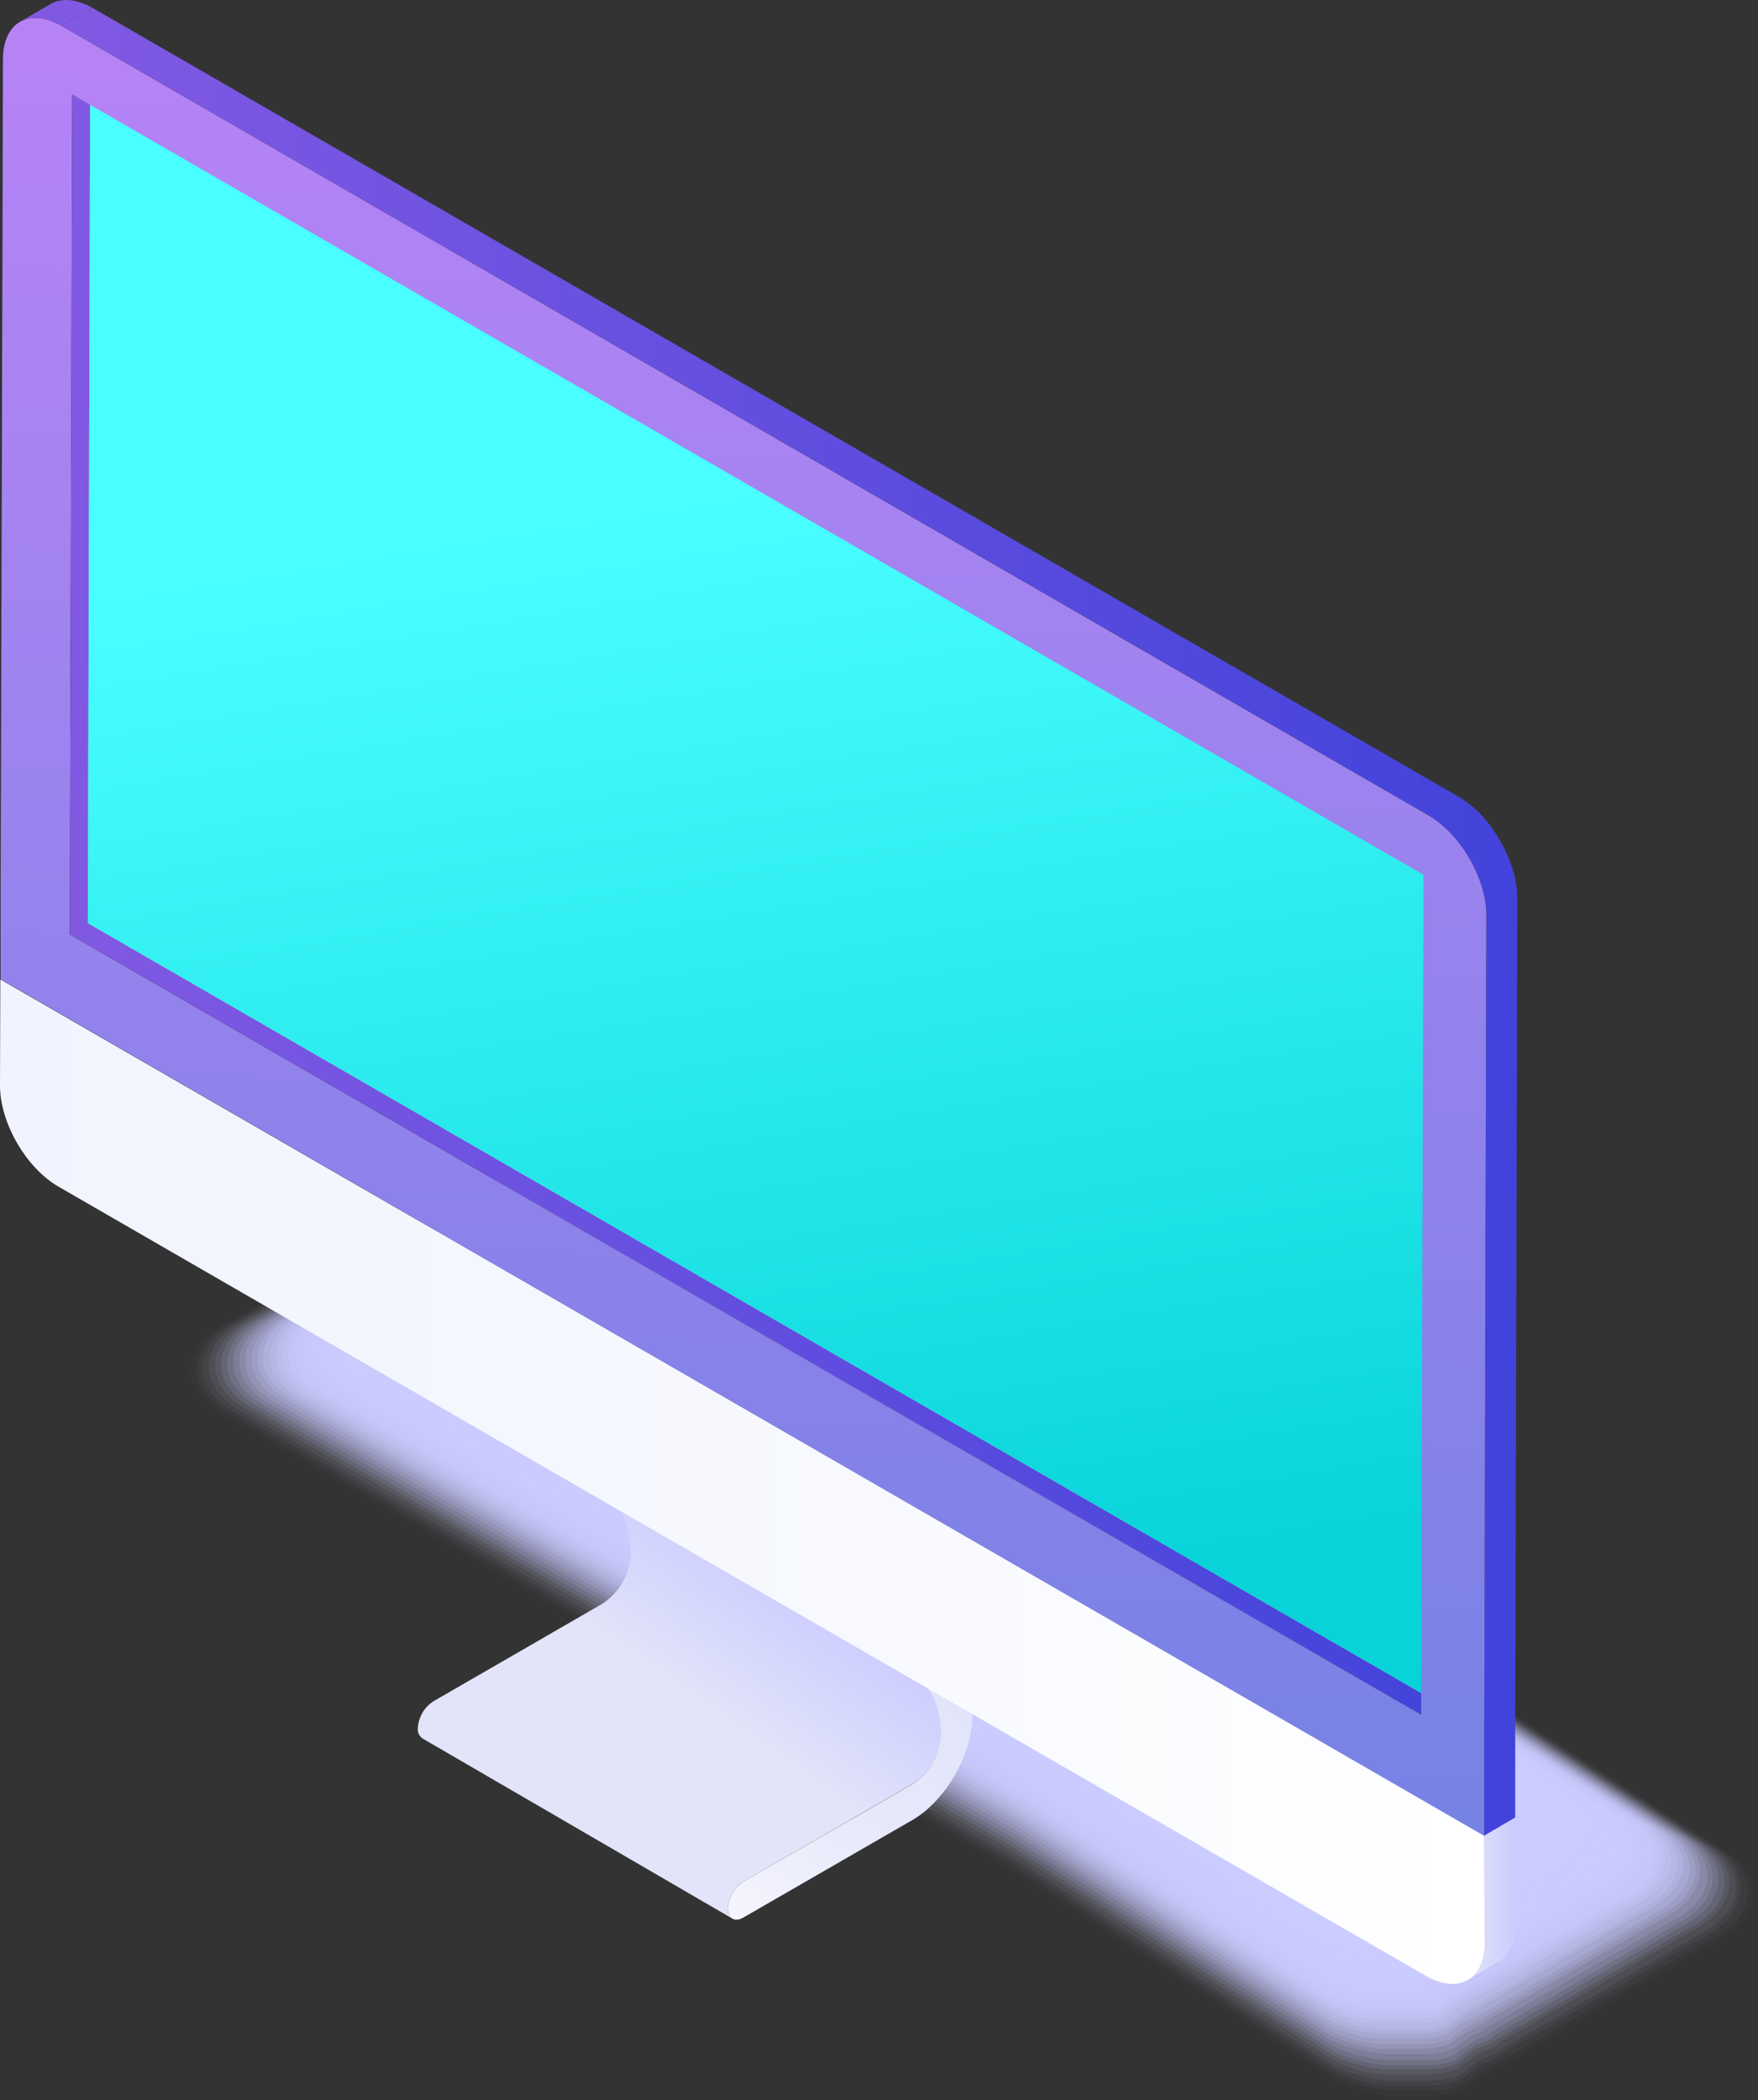 <?xml version="1.0" encoding="UTF-8" standalone="no"?>
<svg xmlns:xlink="http://www.w3.org/1999/xlink" xmlns="http://www.w3.org/2000/svg" xmlns:svg="http://www.w3.org/2000/svg" viewBox="0 0 268.975 321.294" version="1.1" id="svg1495" width="268.975" height="321.294">
  <rect x="0" y="0" width="268.975" height="321.294" fill="#333333" stroke="none"/>
  <defs id="defs680">
    <style id="style2">.cls-1,.cls-40,.cls-41,.cls-58,.cls-59{fill:none;}.cls-2{isolation:isolate;}.cls-10,.cls-11,.cls-12,.cls-13,.cls-14,.cls-15,.cls-16,.cls-17,.cls-18,.cls-19,.cls-20,.cls-21,.cls-22,.cls-23,.cls-24,.cls-25,.cls-26,.cls-27,.cls-28,.cls-29,.cls-3,.cls-30,.cls-31,.cls-32,.cls-33,.cls-34,.cls-35,.cls-36,.cls-37,.cls-38,.cls-39,.cls-4,.cls-5,.cls-6,.cls-7,.cls-8,.cls-9{fill:#cbccff;}.cls-10,.cls-11,.cls-12,.cls-13,.cls-14,.cls-15,.cls-16,.cls-17,.cls-18,.cls-19,.cls-20,.cls-21,.cls-22,.cls-23,.cls-24,.cls-25,.cls-26,.cls-27,.cls-28,.cls-29,.cls-290,.cls-291,.cls-293,.cls-295,.cls-3,.cls-30,.cls-31,.cls-313,.cls-314,.cls-32,.cls-33,.cls-336,.cls-34,.cls-35,.cls-36,.cls-37,.cls-38,.cls-39,.cls-4,.cls-5,.cls-6,.cls-63,.cls-7,.cls-70,.cls-73,.cls-77,.cls-8,.cls-84,.cls-89,.cls-9,.cls-94,.cls-98{mix-blend-mode:multiply;}.cls-3,.cls-99{opacity:0;}.cls-4{opacity:0.02;}.cls-5{opacity:0.04;}.cls-6{opacity:0.05;}.cls-7{opacity:0.07;}.cls-8{opacity:0.09;}.cls-9{opacity:0.11;}.cls-10{opacity:0.13;}.cls-11{opacity:0.14;}.cls-12{opacity:0.16;}.cls-13{opacity:0.18;}.cls-14{opacity:0.2;}.cls-15{opacity:0.22;}.cls-16{opacity:0.23;}.cls-17{opacity:0.25;}.cls-18{opacity:0.27;}.cls-19{opacity:0.29;}.cls-20{opacity:0.31;}.cls-21{opacity:0.33;}.cls-22{opacity:0.34;}.cls-23{opacity:0.36;}.cls-24{opacity:0.38;}.cls-25{opacity:0.4;}.cls-26{opacity:0.42;}.cls-27{opacity:0.43;}.cls-28{opacity:0.45;}.cls-29{opacity:0.47;}.cls-30{opacity:0.49;}.cls-31{opacity:0.51;}.cls-32{opacity:0.52;}.cls-33{opacity:0.54;}.cls-34{opacity:0.56;}.cls-35{opacity:0.58;}.cls-36{opacity:0.6;}.cls-37{opacity:0.61;}.cls-38{opacity:0.63;}.cls-39,.cls-68{opacity:0.65;}.cls-40,.cls-41{stroke-linecap:round;stroke-linejoin:round;stroke-width:2px;}.cls-40{stroke:url(#linear-gradient);}.cls-41{stroke:url(#linear-gradient-2);}.cls-42{fill:url(#linear-gradient-3);}.cls-43{fill:url(#linear-gradient-4);}.cls-44{fill:url(#linear-gradient-5);}.cls-45{fill:#c6c6c6;}.cls-46{fill:#f2f2f2;}.cls-47{fill:url(#linear-gradient-6);}.cls-48{fill:#171919;}.cls-49{fill:url(#linear-gradient-7);}.cls-50{fill:url(#linear-gradient-8);}.cls-51{clip-path:url(#clip-path);}.cls-52{fill:#8059e3;}.cls-53{fill:url(#linear-gradient-9);}.cls-54{fill:#212525;}.cls-55{fill:#1c1e1f;}.cls-56{fill:url(#linear-gradient-10);}.cls-57{fill:url(#linear-gradient-11);}.cls-58,.cls-59{stroke:#fff;stroke-miterlimit:10;}.cls-327,.cls-328,.cls-329,.cls-330,.cls-331,.cls-332,.cls-333,.cls-334,.cls-335,.cls-336,.cls-337,.cls-338,.cls-339,.cls-340,.cls-341,.cls-342,.cls-343,.cls-344,.cls-345,.cls-58,.cls-60,.cls-61,.cls-62,.cls-63,.cls-64,.cls-65,.cls-66,.cls-67,.cls-68,.cls-69,.cls-70,.cls-71,.cls-73,.cls-74,.cls-75,.cls-76,.cls-77,.cls-78,.cls-79,.cls-80,.cls-81,.cls-82,.cls-83,.cls-84,.cls-85,.cls-86,.cls-87,.cls-88,.cls-89,.cls-90,.cls-91,.cls-92,.cls-93,.cls-94,.cls-95,.cls-96,.cls-97{fill-rule:evenodd;}.cls-60,.cls-86,.cls-91,.cls-97{opacity:0.2;}.cls-60{fill:url(#linear-gradient-12);}.cls-61{fill:#ff89db;}.cls-62{fill:url(#linear-gradient-13);}.cls-63{fill:url(#linear-gradient-14);}.cls-321,.cls-64,.cls-88,.cls-92,.cls-93,.cls-97{fill:#fff;}.cls-65{fill:url(#linear-gradient-15);}.cls-66{mix-blend-mode:screen;opacity:0.51;fill:url(#linear-gradient-16);}.cls-67{fill:#dadcfb;}.cls-68{fill:#ffe98d;}.cls-69{fill:url(#linear-gradient-17);}.cls-70{fill:url(#linear-gradient-18);}.cls-71{fill:url(#linear-gradient-19);}.cls-72{fill:#fbebff;}.cls-73{fill:url(#linear-gradient-20);}.cls-74{fill:url(#linear-gradient-21);}.cls-75{fill:url(#linear-gradient-22);}.cls-76{fill:url(#linear-gradient-23);}.cls-77{fill:#f02082;}.cls-77,.cls-88{opacity:0.5;}.cls-78{fill:url(#linear-gradient-24);}.cls-79{fill:#f2f4ff;}.cls-80{fill:url(#linear-gradient-25);}.cls-81{fill:url(#linear-gradient-26);}.cls-82{fill:url(#linear-gradient-27);}.cls-83{fill:url(#linear-gradient-28);}.cls-84{fill:url(#linear-gradient-29);}.cls-85{fill:url(#linear-gradient-30);}.cls-86{fill:#6d6afd;}.cls-87{fill:url(#linear-gradient-31);}.cls-89{fill:url(#linear-gradient-32);}.cls-90{fill:url(#linear-gradient-33);}.cls-91{fill:#955cf1;}.cls-92{opacity:0.25;}.cls-93{opacity:0.8;}.cls-94{fill:url(#linear-gradient-34);}.cls-95{fill:url(#linear-gradient-35);}.cls-96{fill:url(#linear-gradient-36);}.cls-98{opacity:0.68;}.cls-100{fill:url(#linear-gradient-37);}.cls-101{opacity:0.01;}.cls-102{fill:url(#linear-gradient-38);}.cls-103{opacity:0.01;}.cls-104{fill:url(#linear-gradient-39);}.cls-105{opacity:0.02;}.cls-106{fill:url(#linear-gradient-40);}.cls-107{opacity:0.03;}.cls-108{fill:url(#linear-gradient-41);}.cls-109{opacity:0.03;}.cls-110{fill:url(#linear-gradient-42);}.cls-111{opacity:0.04;}.cls-112{fill:url(#linear-gradient-43);}.cls-113{opacity:0.05;}.cls-114{fill:url(#linear-gradient-44);}.cls-115{opacity:0.05;}.cls-116{fill:url(#linear-gradient-45);}.cls-117{opacity:0.06;}.cls-118{fill:url(#linear-gradient-46);}.cls-119{opacity:0.06;}.cls-120{fill:url(#linear-gradient-47);}.cls-121{opacity:0.07;}.cls-122{fill:url(#linear-gradient-48);}.cls-123{opacity:0.08;}.cls-124{fill:url(#linear-gradient-49);}.cls-125{opacity:0.08;}.cls-126{fill:url(#linear-gradient-50);}.cls-127{opacity:0.09;}.cls-128{fill:url(#linear-gradient-51);}.cls-129{opacity:0.1;}.cls-130{fill:url(#linear-gradient-52);}.cls-131{opacity:0.1;}.cls-132{fill:url(#linear-gradient-53);}.cls-133{opacity:0.11;}.cls-134{fill:url(#linear-gradient-54);}.cls-135{opacity:0.12;}.cls-136{fill:url(#linear-gradient-55);}.cls-137{opacity:0.12;}.cls-138{fill:url(#linear-gradient-56);}.cls-139{opacity:0.13;}.cls-140{fill:url(#linear-gradient-57);}.cls-141{opacity:0.14;}.cls-142{fill:url(#linear-gradient-58);}.cls-143{opacity:0.14;}.cls-144{fill:url(#linear-gradient-59);}.cls-145{opacity:0.15;}.cls-146{fill:url(#linear-gradient-60);}.cls-147{opacity:0.15;}.cls-148{fill:url(#linear-gradient-61);}.cls-149{opacity:0.16;}.cls-150{fill:url(#linear-gradient-62);}.cls-151{opacity:0.17;}.cls-152{fill:url(#linear-gradient-63);}.cls-153{opacity:0.17;}.cls-154{fill:url(#linear-gradient-64);}.cls-155{opacity:0.18;}.cls-156{fill:url(#linear-gradient-65);}.cls-157{opacity:0.19;}.cls-158{fill:url(#linear-gradient-66);}.cls-159{opacity:0.19;}.cls-160{fill:url(#linear-gradient-67);}.cls-161{opacity:0.2;}.cls-162{fill:url(#linear-gradient-68);}.cls-163{opacity:0.21;}.cls-164{fill:url(#linear-gradient-69);}.cls-165{opacity:0.21;}.cls-166{fill:url(#linear-gradient-70);}.cls-167{opacity:0.22;}.cls-168{fill:url(#linear-gradient-71);}.cls-169{opacity:0.23;}.cls-170{fill:url(#linear-gradient-72);}.cls-171{opacity:0.23;}.cls-172{fill:url(#linear-gradient-73);}.cls-173{opacity:0.24;}.cls-174{fill:url(#linear-gradient-74);}.cls-175{opacity:0.24;}.cls-176{fill:url(#linear-gradient-75);}.cls-177{opacity:0.25;}.cls-178{fill:url(#linear-gradient-76);}.cls-179{opacity:0.26;}.cls-180{fill:url(#linear-gradient-77);}.cls-181{opacity:0.26;}.cls-182{fill:url(#linear-gradient-78);}.cls-183{opacity:0.27;}.cls-184{fill:url(#linear-gradient-79);}.cls-185{opacity:0.28;}.cls-186{fill:url(#linear-gradient-80);}.cls-187{opacity:0.28;}.cls-188{fill:url(#linear-gradient-81);}.cls-189{opacity:0.29;}.cls-190{fill:url(#linear-gradient-82);}.cls-191{opacity:0.3;}.cls-192{fill:url(#linear-gradient-83);}.cls-193{opacity:0.3;}.cls-194{fill:url(#linear-gradient-84);}.cls-195{opacity:0.31;}.cls-196{fill:url(#linear-gradient-85);}.cls-197{opacity:0.32;}.cls-198{fill:url(#linear-gradient-86);}.cls-199{opacity:0.32;}.cls-200{fill:url(#linear-gradient-87);}.cls-201{opacity:0.33;}.cls-202{fill:url(#linear-gradient-88);}.cls-203{opacity:0.33;}.cls-204{fill:url(#linear-gradient-89);}.cls-205{opacity:0.34;}.cls-206{fill:url(#linear-gradient-90);}.cls-207{opacity:0.35;}.cls-208{fill:url(#linear-gradient-91);}.cls-209{opacity:0.35;}.cls-210{fill:url(#linear-gradient-92);}.cls-211{opacity:0.36;}.cls-212{fill:url(#linear-gradient-93);}.cls-213{opacity:0.37;}.cls-214{fill:url(#linear-gradient-94);}.cls-215{opacity:0.37;}.cls-216{fill:url(#linear-gradient-95);}.cls-217{opacity:0.38;}.cls-218{fill:url(#linear-gradient-96);}.cls-219{opacity:0.39;}.cls-220{fill:url(#linear-gradient-97);}.cls-221{opacity:0.39;}.cls-222{fill:url(#linear-gradient-98);}.cls-223{opacity:0.4;}.cls-224{fill:url(#linear-gradient-99);}.cls-225{opacity:0.41;}.cls-226{fill:url(#linear-gradient-100);}.cls-227{opacity:0.41;}.cls-228{fill:url(#linear-gradient-101);}.cls-229{opacity:0.42;}.cls-230{fill:url(#linear-gradient-102);}.cls-231{opacity:0.42;}.cls-232{fill:url(#linear-gradient-103);}.cls-233{opacity:0.43;}.cls-234{fill:url(#linear-gradient-104);}.cls-235{opacity:0.44;}.cls-236{fill:url(#linear-gradient-105);}.cls-237{opacity:0.44;}.cls-238{fill:url(#linear-gradient-106);}.cls-239{opacity:0.45;}.cls-240{fill:url(#linear-gradient-107);}.cls-241{opacity:0.46;}.cls-242{fill:url(#linear-gradient-108);}.cls-243{opacity:0.46;}.cls-244{fill:url(#linear-gradient-109);}.cls-245{opacity:0.47;}.cls-246{fill:url(#linear-gradient-110);}.cls-247{opacity:0.48;}.cls-248{fill:url(#linear-gradient-111);}.cls-249{opacity:0.48;}.cls-250{fill:url(#linear-gradient-112);}.cls-251{opacity:0.49;}.cls-252{fill:url(#linear-gradient-113);}.cls-253{opacity:0.5;}.cls-254{fill:url(#linear-gradient-114);}.cls-255{opacity:0.5;}.cls-256{fill:url(#linear-gradient-115);}.cls-257{opacity:0.51;}.cls-258{fill:url(#linear-gradient-116);}.cls-259{opacity:0.51;}.cls-260{fill:url(#linear-gradient-117);}.cls-261{opacity:0.52;}.cls-262{fill:url(#linear-gradient-118);}.cls-263{opacity:0.53;}.cls-264{fill:url(#linear-gradient-119);}.cls-265{opacity:0.53;}.cls-266{fill:url(#linear-gradient-120);}.cls-267{opacity:0.54;}.cls-268{fill:url(#linear-gradient-121);}.cls-269{opacity:0.55;}.cls-270{fill:url(#linear-gradient-122);}.cls-271{opacity:0.55;}.cls-272{fill:url(#linear-gradient-123);}.cls-273{opacity:0.56;}.cls-274{fill:#bab9ea;}.cls-275{fill:url(#linear-gradient-124);}.cls-276{fill:url(#linear-gradient-125);}.cls-277{fill:url(#linear-gradient-126);}.cls-278{fill:url(#linear-gradient-127);}.cls-279{fill:url(#linear-gradient-128);}.cls-280{fill:url(#linear-gradient-129);}.cls-281{fill:url(#linear-gradient-130);}.cls-282{fill:url(#linear-gradient-131);}.cls-283{fill:url(#linear-gradient-132);}.cls-284{fill:url(#linear-gradient-133);}.cls-285{fill:url(#linear-gradient-134);}.cls-286{fill:url(#linear-gradient-135);}.cls-287{fill:url(#linear-gradient-136);}.cls-288{fill:url(#linear-gradient-137);}.cls-289{fill:url(#linear-gradient-138);}.cls-290,.cls-314{opacity:0.58;}.cls-290{fill:url(#linear-gradient-139);}.cls-291{fill:url(#linear-gradient-140);}.cls-292{fill:url(#linear-gradient-141);}.cls-293{fill:url(#linear-gradient-142);}.cls-294{fill:url(#linear-gradient-143);}.cls-295{fill:url(#linear-gradient-144);}.cls-296{fill:url(#linear-gradient-145);}.cls-297,.cls-315,.cls-316,.cls-317{mix-blend-mode:color-dodge;}.cls-298{fill:url(#linear-gradient-146);}.cls-299{fill:url(#linear-gradient-147);}.cls-300{fill:url(#linear-gradient-148);}.cls-301{fill:url(#linear-gradient-149);}.cls-302{fill:url(#linear-gradient-150);}.cls-303{fill:url(#linear-gradient-151);}.cls-304{fill:url(#linear-gradient-152);}.cls-305{fill:url(#linear-gradient-153);}.cls-306{fill:url(#linear-gradient-154);}.cls-307{fill:url(#linear-gradient-155);}.cls-308{fill:url(#linear-gradient-156);}.cls-309{fill:url(#linear-gradient-157);}.cls-310{fill:url(#linear-gradient-158);}.cls-311{fill:url(#linear-gradient-159);}.cls-312{fill:url(#linear-gradient-160);}.cls-313{opacity:0.42;fill:url(#linear-gradient-161);}.cls-314{fill:url(#linear-gradient-162);}.cls-315{fill:url(#linear-gradient-163);}.cls-316{fill:url(#linear-gradient-164);}.cls-317{fill:url(#linear-gradient-165);}.cls-318{fill:url(#linear-gradient-166);}.cls-319{fill:url(#linear-gradient-167);}.cls-320{fill:url(#linear-gradient-168);}.cls-322{fill:url(#linear-gradient-169);}.cls-323{fill:url(#linear-gradient-170);}.cls-324{fill:url(#linear-gradient-171);}.cls-325{fill:url(#linear-gradient-172);}.cls-326{fill:url(#linear-gradient-173);}.cls-327{fill:#4ac1ed;}.cls-328{fill:url(#linear-gradient-174);}.cls-329{fill:#ff8978;}.cls-330{fill:url(#linear-gradient-175);}.cls-331{fill:url(#linear-gradient-176);}.cls-332{fill:url(#linear-gradient-177);}.cls-333{fill:url(#linear-gradient-178);}.cls-334{fill:url(#linear-gradient-179);}.cls-335{fill:url(#linear-gradient-180);}.cls-336{fill:#fd9d43;opacity:0.35;}.cls-337{fill:#ffa698;}.cls-338{fill:url(#linear-gradient-181);}.cls-339{fill:url(#linear-gradient-182);}.cls-340{fill:#ffb49c;}.cls-341{fill:#ff9d8e;}.cls-342{fill:#562e65;}.cls-343{fill:url(#linear-gradient-183);}.cls-344{fill:url(#linear-gradient-184);}.cls-345{fill:url(#linear-gradient-185);}.cls-346{fill:#2968b7;}.cls-347{fill:#6ad8f3;}.cls-348{fill:url(#linear-gradient-186);}.cls-349{fill:url(#linear-gradient-187);}.cls-350{fill:url(#linear-gradient-188);}.cls-351{fill:url(#linear-gradient-189);}.cls-352{fill:url(#linear-gradient-190);}.cls-353{fill:url(#linear-gradient-191);}.cls-354{fill:url(#linear-gradient-192);}.cls-355{fill:url(#linear-gradient-193);}</style>
    <linearGradient id="linear-gradient-4" x1="442.89" y1="357.76" x2="450.25" y2="357.76" gradientUnits="userSpaceOnUse">
      <stop offset="0" stop-color="#e2e4f9" id="stop15"></stop>
      <stop offset="1" stop-color="#cbccff" id="stop17"></stop>
    </linearGradient>
    <linearGradient id="linear-gradient-5" x1="229.05" y1="204.33" x2="440.53" y2="204.33" gradientUnits="userSpaceOnUse">
      <stop offset="0" stop-color="#8159e3" id="stop20"></stop>
      <stop offset="1" stop-color="#4243db" id="stop22"></stop>
    </linearGradient>
    <linearGradient id="linear-gradient-6" x1="227.78" y1="208.35" x2="450.52" y2="208.35" xlink:href="#linear-gradient-5"></linearGradient>
    <linearGradient id="linear-gradient-7" x1="353.96" y1="317.92" x2="325.45" y2="143.26" gradientUnits="userSpaceOnUse">
      <stop offset="0" stop-color="#07d3d9" id="stop26"></stop>
      <stop offset="1" stop-color="#4affff" id="stop28"></stop>
    </linearGradient>
    <linearGradient id="linear-gradient-8" x1="327.25" y1="372.2" x2="336.52" y2="67.81" gradientUnits="userSpaceOnUse">
      <stop offset="0" stop-color="#7082e3" id="stop31"></stop>
      <stop offset="1" stop-color="#b883f6" id="stop33"></stop>
    </linearGradient>
    <clipPath id="clip-path">
      <path class="cls-1" d="m 226.15,67.9 -4.74,2.76 c 1.63,-1 3.88,-0.81 6.37,0.62 l 4.74,-2.76 C 230,67.09 227.78,67 226.15,67.9 Z" id="path36"></path>
    </clipPath>
    <linearGradient id="linear-gradient-9" x1="325.59" y1="328.13" x2="339.57" y2="308.35" xlink:href="#linear-gradient-4"></linearGradient>
    <linearGradient id="linear-gradient-10" x1="351.14" y1="313.84" x2="305.91" y2="363.61" gradientUnits="userSpaceOnUse">
      <stop offset="0" stop-color="#e2e4f9" id="stop40"></stop>
      <stop offset="0.37" stop-color="#e8e9fa" id="stop42"></stop>
      <stop offset="0.85" stop-color="#f8f9fe" id="stop44"></stop>
      <stop offset="1" stop-color="#fff" id="stop46"></stop>
    </linearGradient>
    <linearGradient id="linear-gradient-11" x1="218.39" y1="293.95" x2="445.51" y2="293.95" gradientUnits="userSpaceOnUse">
      <stop offset="0" stop-color="#f1f4fe" id="stop49"></stop>
      <stop offset="0.58" stop-color="#f7f9fe" id="stop51"></stop>
      <stop offset="1" stop-color="#fff" id="stop53"></stop>
    </linearGradient>
    <linearGradient xlink:href="#linear-gradient-4" id="linearGradient1605" gradientUnits="userSpaceOnUse" x1="442.89" y1="357.76" x2="450.25" y2="357.76"></linearGradient>
    <linearGradient xlink:href="#linear-gradient-5" id="linearGradient1607" gradientUnits="userSpaceOnUse" x1="229.05" y1="204.33" x2="440.53" y2="204.33"></linearGradient>
    <linearGradient xlink:href="#linear-gradient-7" id="linearGradient1609" gradientUnits="userSpaceOnUse" x1="353.96" y1="317.92" x2="325.45" y2="143.26"></linearGradient>
    <linearGradient xlink:href="#linear-gradient-8" id="linearGradient1611" gradientUnits="userSpaceOnUse" x1="327.25" y1="372.2" x2="336.52" y2="67.81"></linearGradient>
  </defs>
  <g id="g2572" transform="translate(-218.37,-67.316)">
    <path class="cls-3" d="m 482.68,350.45 -50.81,-32.91 -1.17,-0.68 -53.65,-31 -1.17,-0.68 -53.64,-31 -1.17,-0.68 -9.44,-5.44 c -6.62,-3.83 -17.31,-3.83 -23.89,0 l -23,13.35 -1.16,0.68 4,-1.47 -1.16,0.67 -15,8.71 c -3.27,1.91 -4.91,4.4 -4.91,6.89 a 6,6 0 0 0 0.08,0.94 c 0,0.12 0,0.24 0.07,0.35 a 4.12,4.12 0 0 0 0.13,0.47 c 0,0.08 0,0.15 0.07,0.23 V 279 l 0.09,0.23 c 0.07,0.17 0.15,0.33 0.23,0.5 l 0.17,0.3 0.07,0.11 a 1.74,1.74 0 0 0 0.11,0.18 9.21,9.21 0 0 0 1.18,1.46 l 0.11,0.1 0.33,0.32 0.23,0.2 0.25,0.2 0.52,0.4 0.27,0.19 0.42,0.28 0.45,0.28 0.16,0.09 10,5.79 1.17,0.68 7.21,4.16 v 0 l 46.44,26.81 1.17,0.67 v 0 l 33.78,19.51 v 0 l 0.83,0.48 v 0 l 19,11 v 0 l 1.16,0.67 v 0 l 50.22,32.58 0.29,0.16 h 0.05 l 0.27,0.14 0.1,0.05 0.53,0.26 0.61,0.28 v 0 h 0.06 c 0.17,0.08 0.35,0.15 0.52,0.21 h 0.05 v 0 l 0.23,0.09 0.39,0.14 h 0.05 l 0.2,0.07 0.14,0.05 v 0 l 0.7,0.22 h 0.06 l 0.29,0.08 c 0.27,0.08 0.54,0.15 0.82,0.21 l 0.28,0.07 0.56,0.12 h 0.26 l 0.4,0.08 h 0.14 l 0.35,0.06 0.4,0.06 0.47,0.07 h 0.41 0.18 0.32 v 0 h 0.28 0.07 0.5 0.26 0.17 0.61 1.72 0.32 0.13 0.42 v 0 h 0.34 0.08 0.4 0.06 0.33 v 0 h 0.29 l 0.49,-0.06 h 0.2 0.29 0.15 l 0.26,-0.05 h 0.22 v 0 c 0.26,0 0.51,-0.09 0.76,-0.15 l 0.75,-0.17 h 0.07 c 0.38,-0.09 0.77,-0.2 1.14,-0.31 0.53,-0.15 3.64,-2.74 4.15,-2.93 l 0.21,-0.08 0.4,-0.17 c 0.44,-0.18 0.87,-0.38 1.28,-0.59 v 0 l 0.39,-0.21 0.17,-0.09 0.22,-0.12 0.54,-0.32 1.92,-1.11 1.16,-0.68 5.07,-2.9 1.16,-0.68 5.35,-3.1 18.49,-10.75 0.1,-0.06 c 3.2,-1.89 4.8,-4.34 4.81,-6.8 v 0 c 0.39,-2.38 -1.29,-4.9 -4.61,-6.83 z" id="path682" style="isolation:isolate"></path>
    <path class="cls-4" d="m 481.82,350.15 -50.65,-32.82 -1.16,-0.67 -53.29,-30.77 -1.16,-0.67 -53.28,-30.76 -1.16,-0.67 -9.38,-5.41 c -6.57,-3.8 -17.19,-3.8 -23.72,0 l -22.83,13.26 -1.16,0.67 4.38,-1.68 -1.15,0.67 -14.9,8.7 c -3.25,1.89 -4.87,4.36 -4.87,6.84 a 4.87,4.87 0 0 0 0.08,0.93 l 0.06,0.35 c 0,0.16 0.08,0.31 0.13,0.47 0.05,0.16 0.05,0.15 0.08,0.23 0.03,0.08 0,0.07 0,0.11 l 0.09,0.23 a 4.44,4.44 0 0 0 0.24,0.49 2.11,2.11 0 0 0 0.16,0.3 0.75,0.75 0 0 0 0.07,0.12 c 0,0.06 0.07,0.11 0.11,0.18 a 9,9 0 0 0 1.17,1.44 l 0.11,0.11 0.33,0.31 0.23,0.2 0.24,0.2 0.52,0.39 0.27,0.19 0.42,0.29 0.45,0.27 0.15,0.09 10,5.75 1.16,0.67 7.16,4.14 v 0 l 46.13,26.63 1.16,0.67 v 0 l 33.55,19.37 v 0 l 0.83,0.48 v 0 l 18.9,10.91 v 0 l 1.16,0.67 v 0 l 50.06,32.48 0.28,0.16 h 0.06 l 0.26,0.15 a 0.31,0.31 0 0 1 0.1,0.05 l 0.53,0.26 0.61,0.27 v 0 h 0.07 l 0.51,0.21 v 0 0 l 0.23,0.08 0.39,0.14 v 0 l 0.2,0.07 h 0.14 0.05 c 0.22,0.07 0.45,0.15 0.69,0.21 v 0 l 0.29,0.08 0.82,0.22 0.28,0.06 0.55,0.12 0.26,0.05 0.4,0.08 h 0.14 l 0.34,0.06 0.4,0.06 0.47,0.06 0.4,0.05 h 0.19 0.31 v 0 h 0.28 0.08 0.48 0.27 0.41 0.61 0.93 0.78 0.44 0.42 v 0 h 0.34 0.08 0.4 0.06 0.32 v 0 h 0.29 l 0.47,-0.06 h 0.1 0.11 0.28 0.16 0.25 0.22 v 0 l 0.76,-0.14 0.75,-0.17 h 0.06 c 0.38,-0.09 0.76,-0.19 1.13,-0.3 0.53,-0.16 3.57,-2.68 4.07,-2.87 l 0.21,-0.08 0.4,-0.16 c 0.44,-0.18 0.86,-0.38 1.27,-0.59 v 0 l 0.39,-0.21 a 1.29,1.29 0 0 0 0.16,-0.09 1.55,1.55 0 0 0 0.22,-0.12 l 0.54,-0.31 1.46,-0.87 1.15,-0.67 5.16,-3 1.15,-0.67 5.31,-3.08 18.36,-10.68 0.1,-0.06 c 3.18,-1.87 4.77,-4.31 4.78,-6.76 v 0 c 0.09,-2.5 -1.57,-5 -4.87,-6.91 z" id="path684" style="isolation:isolate"></path>
    <path class="cls-5" d="m 481,349.84 -50.48,-32.72 -1.15,-0.66 -52.98,-30.56 -1.15,-0.67 -52.92,-30.55 -1.15,-0.67 -9.32,-5.37 c -6.52,-3.77 -17.07,-3.77 -23.56,0 l -22.67,13.17 -1.15,0.67 4.73,-1.89 -1.14,0.66 -14.79,8.6 c -3.23,1.88 -4.84,4.33 -4.84,6.79 a 5.82,5.82 0 0 0 0.07,0.93 c 0,0.12 0,0.23 0.07,0.35 0.07,0.12 0.08,0.31 0.13,0.46 0.05,0.15 0.05,0.15 0.07,0.23 a 0.76,0.76 0 0 1 0,0.11 1.6,1.6 0 0 0 0.1,0.23 4.37,4.37 0 0 0 0.23,0.49 c 0.05,0.1 0.1,0.2 0.16,0.3 l 0.07,0.11 a 1.74,1.74 0 0 0 0.11,0.18 9.48,9.48 0 0 0 1.17,1.44 l 0.1,0.1 0.33,0.31 0.23,0.2 0.24,0.2 0.51,0.39 0.27,0.19 0.42,0.28 0.44,0.27 0.16,0.09 9.89,5.72 1.16,0.66 7.11,4.11 v 0 l 45.81,26.45 1.15,0.66 v 0 l 33.32,19.24 v 0 l 0.82,0.48 v 0 l 18.78,10.84 v 0 l 1.15,0.66 v 0 l 49.89,32.38 0.28,0.16 h 0.06 l 0.26,0.14 h 0.1 l 0.52,0.26 0.61,0.27 v 0 h 0.06 l 0.51,0.21 h 0.05 v 0 l 0.23,0.09 0.38,0.14 h 0.05 l 0.19,0.06 0.14,0.05 H 426 l 0.68,0.22 h 0.06 l 0.28,0.09 0.82,0.21 0.28,0.06 0.54,0.12 h 0.26 l 0.4,0.08 h 0.14 l 0.34,0.06 0.39,0.06 0.47,0.06 0.4,0.05 h 0.19 0.3 v 0 h 0.28 0.08 0.48 0.43 0.6 0.92 c 0.26,0 0.52,0 0.78,0 h 0.44 0.41 v 0 h 0.34 0.08 0.4 0.06 0.31 v 0 h 0.29 0.47 0.1 0.11 0.28 0.15 0.25 0.22 v 0 l 0.75,-0.14 0.75,-0.17 h 0.06 c 0.38,-0.09 0.76,-0.19 1.13,-0.3 0.37,-0.11 3.48,-2.6 4,-2.79 l 0.21,-0.08 0.4,-0.17 c 0.43,-0.18 0.85,-0.37 1.26,-0.58 v 0 l 0.39,-0.2 0.16,-0.09 0.21,-0.13 0.54,-0.31 1,-0.63 1.14,-0.66 5.24,-3 1.14,-0.66 5.27,-3.06 18.32,-10.63 a 0.93,0.93 0 0 1 0.1,-0.05 c 3.15,-1.86 4.73,-4.29 4.74,-6.72 v 0 c 0.04,-2.49 -1.6,-4.98 -4.84,-6.88 z" id="path686" style="isolation:isolate"></path>
    <path class="cls-6" d="m 480.09,349.54 -50.31,-32.63 -1.15,-0.66 -52.56,-30.35 -1.15,-0.66 -52.56,-30.34 -1.14,-0.66 -9.22,-5.34 c -6.49,-3.75 -17,-3.75 -23.41,0 L 266,262 l -1.13,0.66 5.09,-2.09 -1.14,0.66 -14.69,8.54 c -3.21,1.86 -4.81,4.3 -4.81,6.74 a 5.62,5.62 0 0 0 0.08,0.92 c 0,0.12 0,0.23 0.07,0.35 a 4.48,4.48 0 0 0 0.12,0.46 c 0,0.07 0.05,0.15 0.08,0.22 a 0.56,0.56 0 0 0 0,0.12 l 0.09,0.22 c 0.07,0.17 0.15,0.33 0.23,0.49 0.08,0.16 0.1,0.2 0.16,0.3 l 0.07,0.11 a 1.63,1.63 0 0 0 0.11,0.17 8.87,8.87 0 0 0 1.16,1.43 l 0.1,0.1 0.33,0.31 0.23,0.2 c 0.07,0.07 0.16,0.13 0.24,0.2 l 0.5,0.38 0.27,0.19 a 4.38,4.38 0 0 0 0.42,0.28 l 0.44,0.27 0.15,0.09 9.83,5.68 1.14,0.66 7.07,4.08 v 0 l 45.58,26.26 1.14,0.66 v 0 l 33.1,19.1 v 0 l 0.82,0.48 v 0 L 371.5,351 v 0 l 1.14,0.66 v 0 l 49.73,32.28 0.28,0.16 h 0.05 l 0.26,0.14 0.11,0.05 0.51,0.26 0.6,0.27 v 0 h 0.06 l 0.51,0.21 v 0 0 l 0.22,0.09 0.39,0.14 v 0 l 0.19,0.07 0.14,0.05 v 0 l 0.68,0.21 h 0.06 l 0.28,0.08 0.81,0.21 0.27,0.06 c 0.18,0.05 0.37,0.08 0.55,0.12 l 0.25,0.05 0.4,0.08 h 0.14 l 0.33,0.06 0.4,0.06 0.46,0.06 0.4,0.05 h 0.18 0.31 v 0 h 0.27 0.08 0.48 0.26 0.16 0.6 0.92 c 0.25,0 0.51,0 0.77,0 h 0.44 0.41 v 0 h 0.33 0.08 0.39 0.06 0.32 v 0 h 0.29 c 0.16,0 0.32,0 0.47,-0.06 h 0.2 0.28 0.16 0.25 0.21 v 0 l 0.74,-0.14 0.74,-0.17 h 0.06 l 1.12,-0.31 c 0.52,-0.15 3.41,-2.53 3.9,-2.72 l 0.21,-0.08 0.39,-0.16 c 0.43,-0.18 0.85,-0.38 1.26,-0.58 v 0 l 0.38,-0.2 0.16,-0.09 0.22,-0.12 0.53,-0.31 0.54,-0.39 1.13,-0.66 5.32,-3.05 1.14,-0.66 5.23,-3 18.12,-10.53 0.1,-0.06 c 3.14,-1.84 4.7,-4.26 4.71,-6.67 v 0 c 0.36,-2.56 -1.29,-5.04 -4.55,-6.92 z" id="path688" style="isolation:isolate"></path>
    <path class="cls-7" d="m 479.22,349.24 -50.14,-32.53 -1.14,-0.66 -52.2,-30.14 -1.14,-0.66 -52.2,-30.14 -1.14,-0.65 -9.18,-5.3 c -6.44,-3.72 -16.85,-3.72 -23.24,0 l -22.37,13 -1.13,0.66 5.45,-2.31 -1.12,0.66 -14.59,8.48 c -3.19,1.85 -4.78,4.27 -4.78,6.7 a 4.84,4.84 0 0 0 0.08,0.92 c 0,0.11 0,0.22 0.06,0.34 0.06,0.12 0.08,0.3 0.13,0.45 0.05,0.15 0.05,0.15 0.07,0.23 a 0.49,0.49 0 0 1 0,0.11 l 0.09,0.23 c 0.07,0.16 0.15,0.32 0.23,0.48 l 0.16,0.29 0.07,0.11 a 1.74,1.74 0 0 0 0.11,0.18 9.18,9.18 0 0 0 1.15,1.42 l 0.1,0.1 0.33,0.3 0.22,0.2 0.24,0.2 0.5,0.38 0.27,0.19 0.41,0.27 c 0.15,0.1 0.29,0.19 0.44,0.27 l 0.15,0.09 9.77,5.64 1.13,0.66 7,4.05 v 0 l 45.19,26.08 1.13,0.66 v 0 l 32.87,19 v 0 l 0.81,0.47 v 0 l 18.52,10.69 v 0 l 1.13,0.66 v 0 l 49.56,32.19 0.28,0.16 h 0.06 l 0.26,0.14 0.1,0.05 c 0.16,0.09 0.33,0.17 0.51,0.25 l 0.6,0.27 v 0 h 0.06 l 0.5,0.21 h 0.06 v 0 l 0.22,0.08 0.38,0.14 h 0.05 l 0.19,0.07 h 0.14 v 0 l 0.68,0.22 v 0 l 0.28,0.08 c 0.27,0.08 0.53,0.15 0.81,0.21 l 0.27,0.07 0.54,0.11 0.26,0.05 0.39,0.08 H 429 l 0.33,0.06 0.39,0.06 0.46,0.06 0.4,0.05 h 0.42 0.3 v 0 h 0.27 0.08 0.48 0.25 0.17 c 0.2,0 0.39,0 0.59,0 h 0.91 0.77 0.43 0.41 v 0 h 0.33 0.08 0.39 0.06 0.31 v 0 h 0.28 l 0.47,-0.06 h 0.2 0.28 0.15 0.25 0.22 v 0 l 0.74,-0.14 0.73,-0.17 h 0.06 c 0.38,-0.1 0.75,-0.19 1.11,-0.3 0.52,-0.15 3.33,-2.47 3.82,-2.65 l 0.21,-0.08 0.39,-0.16 c 0.43,-0.18 0.84,-0.38 1.25,-0.58 v 0 l 0.39,-0.2 0.15,-0.09 0.22,-0.12 0.53,-0.31 0.08,-0.14 1.13,-0.65 5.39,-3.11 1.13,-0.65 5.2,-3 18,-10.46 0.09,-0.06 c 3.12,-1.83 4.67,-4.23 4.68,-6.62 v 0 c 0.1,-2.52 -1.52,-4.97 -4.76,-6.84 z" id="path690" style="isolation:isolate"></path>
    <path class="cls-8" d="m 478.36,348.93 -50,-32.43 -1.13,-0.65 -51.84,-29.94 -1.13,-0.65 -51.84,-29.93 -1.13,-0.65 -9.12,-5.26 c -6.39,-3.7 -16.73,-3.7 -23.08,0 l -22.21,12.9 -1.12,0.66 5.81,-2.52 -1.12,0.65 -14.45,8.42 c -3.16,1.84 -4.74,4.25 -4.74,6.66 a 5.67,5.67 0 0 0 0.07,0.91 c 0,0.11 0,0.22 0.07,0.34 a 3.74,3.74 0 0 0 0.12,0.45 c 0,0.07 0.05,0.15 0.08,0.22 a 0.36,0.36 0 0 0 0,0.11 l 0.09,0.23 c 0.07,0.16 0.14,0.32 0.22,0.48 l 0.16,0.29 0.07,0.11 a 1.63,1.63 0 0 0 0.11,0.17 8.6,8.6 0 0 0 1.14,1.41 l 0.11,0.1 0.32,0.3 0.22,0.2 0.24,0.2 0.5,0.38 0.26,0.18 c 0.13,0.1 0.27,0.19 0.41,0.28 l 0.44,0.26 0.15,0.09 9.69,5.6 1.13,0.65 7,4 v 0 l 44.87,25.9 1.13,0.65 v 0 l 32.64,18.85 v 0 l 0.81,0.47 v 0 l 18.39,10.62 v 0 l 1.13,0.65 v 0 l 49.4,32.1 0.27,0.15 h 0.06 l 0.26,0.14 0.1,0.05 c 0.16,0.09 0.33,0.17 0.51,0.25 0.18,0.08 0.39,0.18 0.59,0.27 v 0 h 0.07 l 0.49,0.21 h 0.06 v 0 l 0.22,0.08 0.38,0.14 v 0 l 0.19,0.06 0.14,0.05 v 0 l 0.67,0.21 h 0.06 l 0.28,0.08 0.79,0.2 0.28,0.07 0.53,0.11 0.26,0.05 0.39,0.08 h 0.13 l 0.34,0.06 h 0.38 l 0.46,0.07 h 0.39 0.18 0.3 v 0 h 0.27 0.08 0.47 0.42 0.59 0.9 c 0.26,0 0.51,0 0.76,0 h 0.44 0.4 v 0 h 0.33 0.08 0.39 0.06 a 1.63,1.63 0 0 0 0.31,0 v 0 h 0.29 l 0.46,-0.06 h 0.2 l 0.28,-0.05 h 0.15 0.24 0.22 v 0 l 0.73,-0.14 0.73,-0.17 h 0.06 c 0.38,-0.09 0.74,-0.19 1.11,-0.3 0.37,-0.11 3.24,-2.39 3.73,-2.58 l 0.21,-0.08 0.39,-0.16 q 0.63,-0.27 1.23,-0.57 v 0 l 0.38,-0.2 0.16,-0.09 0.21,-0.12 0.53,-0.3 -0.39,0.1 1.13,-0.65 5.48,-3.15 1.12,-0.65 5.16,-3 17.87,-10.39 0.1,-0.06 c 3.09,-1.81 4.63,-4.19 4.64,-6.57 v 0 c 0.25,-2.3 -1.36,-4.74 -4.57,-6.6 z" id="path692" style="isolation:isolate"></path>
    <path class="cls-9" d="m 477.49,348.63 -49.81,-32.34 -1.12,-0.65 -51.48,-29.72 -1.12,-0.65 -51.48,-29.72 -1.12,-0.64 -9.06,-5.23 c -6.35,-3.67 -16.61,-3.67 -22.92,0 l -22.05,12.81 -1.11,0.65 6.16,-2.72 -1.11,0.64 -14.39,8.37 c -3.14,1.82 -4.71,4.21 -4.71,6.6 a 5.5,5.5 0 0 0 0.08,0.91 c 0,0.11 0,0.22 0.07,0.33 a 3.74,3.74 0 0 0 0.12,0.45 2,2 0 0 0 0.07,0.23 c 0,0 0,0.07 0,0.11 l 0.09,0.22 a 5.24,5.24 0 0 0 0.23,0.48 l 0.16,0.29 0.06,0.1 0.11,0.18 a 10.05,10.05 0 0 0 1.13,1.4 l 0.11,0.1 0.31,0.3 0.23,0.19 0.23,0.19 0.5,0.38 a 2.48,2.48 0 0 0 0.26,0.19 l 0.41,0.27 0.43,0.27 0.15,0.08 9.63,5.56 1.12,0.65 6.92,4 v 0 l 44.56,25.73 1.12,0.65 v 0 L 352.72,338 v 0 l 0.81,0.47 v 0 L 371.79,349 v 0 l 1.12,0.65 v 0 l 49.24,32 0.27,0.16 h 0.05 l 0.26,0.13 h 0.1 l 0.5,0.26 0.59,0.26 v 0 h 0.06 l 0.49,0.2 h 0.06 v 0 l 0.22,0.08 0.38,0.14 v 0 l 0.19,0.07 h 0.14 v 0 l 0.67,0.2 h 0.05 l 0.28,0.08 0.79,0.2 0.28,0.07 0.53,0.11 0.25,0.05 0.39,0.08 h 0.13 l 0.33,0.05 0.38,0.06 0.46,0.07 h 0.39 0.18 0.3 v 0 h 0.26 0.08 0.47 0.42 0.58 0.9 c 0.25,0 0.5,0 0.75,0 h 0.43 0.41 v 0 h 0.32 0.08 0.39 0.06 0.3 v 0 h 0.28 l 0.46,-0.06 h 0.2 0.27 0.15 0.25 0.21 v 0 l 0.73,-0.14 0.72,-0.16 h 0.06 l 1.1,-0.29 c 0.51,-0.15 3.17,-2.33 3.65,-2.52 l 0.21,-0.07 0.38,-0.16 q 0.63,-0.27 1.23,-0.57 v 0 l 0.38,-0.2 0.15,-0.08 0.22,-0.12 0.52,-0.31 -0.85,0.35 1.36,-0.59 5.56,-3.2 1.11,-0.64 5.13,-3 17.74,-10.32 h 0.1 c 3.07,-1.81 4.61,-4.17 4.62,-6.53 v 0 c 0.02,-2.42 -1.57,-4.84 -4.77,-6.68 z" id="path694" style="isolation:isolate"></path>
    <path class="cls-10" d="M 476.63,348.32 427,316.08 l -1.12,-0.64 -51.12,-29.51 -1.11,-0.65 -51.12,-29.51 -1.11,-0.64 -9,-5.19 c -6.31,-3.64 -16.5,-3.64 -22.76,0 l -21.9,12.72 -1.11,0.65 6.53,-2.93 -1.11,0.64 -14.28,8.3 c -3.12,1.81 -4.68,4.19 -4.68,6.56 a 6.82,6.82 0 0 0 0.07,0.9 c 0,0.11 0,0.22 0.07,0.33 l 0.12,0.45 c 0,0.07 0,0.15 0.08,0.22 a 0.49,0.49 0 0 0 0,0.11 2,2 0 0 0 0.09,0.22 4,4 0 0 0 0.22,0.47 2.69,2.69 0 0 0 0.16,0.29 l 0.06,0.11 0.11,0.17 a 8.4,8.4 0 0 0 1.13,1.39 0.94,0.94 0 0 0 0.1,0.1 l 0.31,0.3 0.23,0.19 a 2.11,2.11 0 0 0 0.23,0.19 c 0.16,0.13 0.32,0.26 0.49,0.38 l 0.26,0.18 0.41,0.27 0.43,0.27 0.14,0.08 9.56,5.52 1.12,0.65 6.87,4 v 0 l 44.25,25.55 1.11,0.64 v 0 L 353,337.4 v 0 l 0.79,0.46 v 0 l 18.14,10.48 v 0 L 373,349 v 0 l 49.07,31.91 0.27,0.15 h 0.06 l 0.25,0.14 0.1,0.05 0.5,0.25 0.59,0.26 v 0 h 0.06 l 0.49,0.2 h 0.05 v 0 l 0.22,0.09 0.37,0.13 h 0.05 l 0.18,0.06 0.14,0.05 v 0 l 0.67,0.21 h 0.05 l 0.28,0.08 0.78,0.21 0.27,0.06 0.53,0.11 0.25,0.05 0.38,0.08 h 0.14 0.33 l 0.38,0.06 0.45,0.06 0.39,0.05 h 0.17 0.3 v 0 h 0.26 0.08 0.47 0.25 0.16 0.58 1.64 0.31 0.12 0.4 v 0 h 0.32 0.08 0.38 0.18 0.31 v 0 h 0.28 l 0.46,-0.06 h 0.2 0.27 0.15 0.24 0.21 v 0 l 0.72,-0.14 0.72,-0.16 h 0.06 c 0.37,-0.09 0.74,-0.18 1.09,-0.29 0.51,-0.15 3.09,-2.26 3.58,-2.44 l 0.2,-0.08 0.38,-0.16 c 0.42,-0.17 0.82,-0.36 1.22,-0.56 v 0 l 0.37,-0.2 0.16,-0.08 0.21,-0.12 0.52,-0.3 -1.31,0.59 1.11,-0.64 5.64,-3.25 1.11,-0.64 5.09,-3 17.62,-10.24 0.09,-0.06 c 3,-1.79 4.58,-4.14 4.59,-6.48 v 0 c 0.09,-2.39 -1.49,-4.79 -4.66,-6.63 z" id="path696" style="isolation:isolate"></path>
    <path class="cls-11" d="m 475.76,348 -49.47,-32.14 -1.11,-0.64 -50.75,-29.31 -1.11,-0.64 -50.75,-29.27 -1.11,-0.64 -8.93,-5.15 c -6.26,-3.62 -16.38,-3.62 -22.6,0 l -21.74,12.63 -1.1,0.64 6.88,-3.14 -1.09,0.64 -14.19,8.24 c -3.1,1.8 -4.64,4.16 -4.64,6.52 a 5.34,5.34 0 0 0 0.07,0.89 c 0,0.11 0,0.22 0.07,0.33 a 3.17,3.17 0 0 0 0.12,0.44 1.42,1.42 0 0 0 0.07,0.22 c 0,0 0,0.08 0,0.11 l 0.09,0.22 c 0.07,0.16 0.14,0.32 0.22,0.47 l 0.16,0.29 0.06,0.11 c 0,0.05 0.07,0.11 0.11,0.17 a 8.74,8.74 0 0 0 1.12,1.37 l 0.1,0.1 0.31,0.3 0.22,0.19 0.23,0.19 0.49,0.38 0.26,0.18 0.4,0.27 0.43,0.26 0.15,0.08 9.49,5.48 1.1,0.64 6.83,3.94 v 0 l 43.93,25.37 1.11,0.64 v 0 l 32,18.45 v 0 l 0.79,0.45 v 0 l 18,10.4 v 0 l 1.1,0.64 v 0 l 48.92,31.81 0.27,0.15 h 0.05 l 0.25,0.13 0.1,0.05 0.5,0.25 0.58,0.26 v 0 h 0.06 l 0.49,0.2 h 0.05 v 0 l 0.22,0.08 0.37,0.14 v 0 l 0.19,0.07 h 0.13 v 0 l 0.66,0.2 h 0.06 l 0.27,0.08 0.78,0.2 0.27,0.06 0.52,0.11 0.25,0.05 0.38,0.07 h 0.14 l 0.32,0.05 0.38,0.06 0.45,0.06 0.38,0.05 h 0.18 0.29 v 0 h 0.27 0.07 0.47 0.25 0.35 0.57 0.89 0.74 0.42 0.4 v 0 h 0.32 0.08 0.38 0.06 0.3 v 0 h 0.27 0.46 0.09 0.1 0.27 0.15 0.24 0.21 v 0 l 0.72,-0.14 0.72,-0.16 h 0.06 c 0.36,-0.09 0.72,-0.18 1.08,-0.29 0.36,-0.11 3,-2.19 3.49,-2.37 l 0.2,-0.07 0.38,-0.16 c 0.41,-0.17 0.82,-0.36 1.21,-0.56 v 0 l 0.37,-0.2 0.15,-0.08 0.21,-0.12 0.52,-0.3 -1.77,0.84 1.1,-0.64 5.72,-3.3 1.1,-0.64 5.06,-2.93 17.49,-10.17 0.1,-0.06 c 3,-1.78 4.54,-4.11 4.55,-6.43 v 0 c 0.07,-2.44 -1.5,-4.83 -4.65,-6.67 z" id="path698" style="isolation:isolate"></path>
    <path class="cls-12" d="m 474.89,347.71 -49.3,-32 -1.1,-0.63 -50.39,-29.1 -1.1,-0.63 -50.39,-29.1 -1.1,-0.63 -8.87,-5.12 c -6.21,-3.59 -16.26,-3.59 -22.44,0 l -21.59,12.5 -1.09,0.63 7.25,-3.35 -1.09,0.63 -14.08,8.19 c -3.08,1.78 -4.62,4.12 -4.62,6.47 a 5.24,5.24 0 0 0 0.08,0.88 l 0.06,0.33 0.12,0.44 c 0,0.07 0,0.15 0.08,0.22 a 0.76,0.76 0 0 0 0,0.11 1.8,1.8 0 0 0 0.08,0.21 c 0.07,0.16 0.14,0.32 0.22,0.47 a 2.54,2.54 0 0 0 0.16,0.28 l 0.06,0.11 0.11,0.17 a 8.14,8.14 0 0 0 1.11,1.37 l 0.1,0.1 0.31,0.29 0.22,0.19 0.23,0.19 0.49,0.37 0.25,0.18 0.4,0.27 0.42,0.26 0.15,0.09 9.43,5.44 1.09,0.63 6.78,3.91 v 0 l 43.62,25.19 1.1,0.63 v 0 l 31.73,18.32 v 0 l 0.78,0.45 v 0 L 372.08,347 v 0 l 1.1,0.63 v 0 l 48.74,31.72 0.27,0.15 h 0.05 l 0.25,0.14 h 0.1 l 0.49,0.25 0.58,0.26 v 0 h 0.06 l 0.48,0.2 h 0.05 v 0 l 0.21,0.08 0.37,0.14 H 425 l 0.18,0.06 h 0.13 0.05 l 0.65,0.2 h 0.05 l 0.27,0.08 0.78,0.2 0.27,0.06 0.52,0.12 h 0.24 l 0.38,0.07 h 0.13 l 0.33,0.05 0.37,0.06 0.45,0.06 0.38,0.05 h 0.17 0.3 v 0 h 0.26 0.09 0.46 0.41 0.57 0.88 c 0.25,0 0.49,0 0.74,0 h 0.42 0.4 v 0 h 0.32 0.08 0.38 0.06 0.3 v 0 h 0.28 l 0.45,-0.06 h 0.19 0.27 0.15 0.24 0.2 v 0 l 0.71,-0.14 0.71,-0.16 h 0.06 l 1.07,-0.29 c 0.5,-0.15 2.93,-2.12 3.41,-2.3 l 0.2,-0.08 0.37,-0.15 c 0.42,-0.18 0.82,-0.36 1.21,-0.56 v 0 l 0.37,-0.19 0.15,-0.09 0.21,-0.12 0.51,-0.29 -2.22,1.08 1.09,-0.64 5.81,-3.34 1.09,-0.64 5,-2.91 17.45,-9.99 h 0.09 c 3,-1.77 4.51,-4.08 4.52,-6.4 v 0 c -0.03,-2.42 -1.61,-4.79 -4.72,-6.6 z" id="path700" style="isolation:isolate"></path>
    <path class="cls-13" d="m 474,347.41 -49.14,-32 -1.09,-0.63 -50,-28.89 -1.09,-0.62 -50,-28.89 -1.09,-0.63 -8.8,-5.08 c -6.18,-3.57 -16.15,-3.57 -22.28,0 l -21.51,12.51 -1.08,0.62 7.61,-3.55 -1.09,0.62 -14,8.13 c -3.05,1.78 -4.58,4.1 -4.58,6.42 a 6.4,6.4 0 0 0 0.07,0.88 c 0,0.11 0,0.22 0.07,0.33 a 3.6,3.6 0 0 0 0.12,0.44 1.72,1.72 0 0 0 0.07,0.21 c 0,0 0,0.07 0,0.11 l 0.09,0.22 a 3.21,3.21 0 0 0 0.22,0.46 1.91,1.91 0 0 0 0.15,0.28 l 0.06,0.11 0.11,0.16 A 8.52,8.52 0 0 0 258,280 l 0.1,0.1 c 0.1,0.1 0.2,0.2 0.31,0.29 l 0.22,0.19 a 2.11,2.11 0 0 0 0.23,0.19 c 0.15,0.13 0.31,0.25 0.48,0.37 l 0.25,0.18 c 0.13,0.09 0.26,0.18 0.4,0.26 l 0.42,0.26 0.14,0.09 9.36,5.4 1.09,0.63 6.73,3.88 v 0 l 43.31,25 1.08,0.63 v 0 l 31.51,18.19 v 0 l 0.78,0.45 v 0 l 17.75,10.25 v 0 l 1.09,0.63 v 0 l 48.58,31.63 0.26,0.15 h 0.06 l 0.25,0.13 h 0.09 l 0.49,0.24 0.57,0.26 v 0 h 0.06 l 0.48,0.2 h 0.05 v 0 l 0.21,0.08 0.37,0.13 v 0 l 0.18,0.06 h 0.14 v 0 l 0.65,0.2 h 0.05 l 0.27,0.08 0.77,0.2 0.26,0.06 0.52,0.12 h 0.24 l 0.38,0.07 h 0.13 l 0.32,0.05 0.38,0.06 0.44,0.06 h 0.38 0.17 0.29 v 0 h 0.26 0.07 0.46 0.25 0.16 0.56 1.61 0.3 0.12 0.39 v 0 h 0.31 0.08 0.37 0.06 0.3 v 0 h 0.27 l 0.45,-0.06 h 0.19 0.27 0.14 0.24 0.21 v 0 l 0.7,-0.14 0.71,-0.16 h 0.06 c 0.36,-0.09 0.71,-0.18 1.06,-0.29 0.35,-0.11 2.86,-2 3.33,-2.23 l 0.2,-0.07 0.37,-0.16 c 0.41,-0.17 0.81,-0.35 1.19,-0.55 v 0 l 0.37,-0.19 0.15,-0.09 0.21,-0.11 0.5,-0.3 -2.68,1.32 1.08,-0.63 5.89,-3.39 1.08,-0.63 5,-2.89 17.25,-10 0.09,-0.05 c 3,-1.76 4.48,-4.05 4.49,-6.35 v 0 c 0.28,-2.24 -1.27,-4.6 -4.41,-6.39 z" id="path702" style="isolation:isolate"></path>
    <path class="cls-14" d="m 473.16,347.11 -49,-31.86 -1.08,-0.62 -49.64,-28.63 -1.08,-0.62 -49.67,-28.68 -1.08,-0.63 -8.74,-5 c -6.13,-3.54 -16,-3.54 -22.12,0 l -21.28,12.37 -1.07,0.62 8,-3.77 -1.07,0.63 -13.93,7.98 c -3,1.76 -4.54,4.06 -4.54,6.37 a 5.1,5.1 0 0 0 0.07,0.87 c 0,0.11 0,0.22 0.07,0.33 0.07,0.11 0.07,0.29 0.11,0.43 a 1.42,1.42 0 0 1 0.07,0.22 0.42,0.42 0 0 1 0,0.1 l 0.09,0.22 c 0.07,0.15 0.14,0.31 0.22,0.46 l 0.15,0.28 0.06,0.1 0.11,0.17 a 8.84,8.84 0 0 0 1.09,1.35 0.47,0.47 0 0 1 0.1,0.1 l 0.31,0.28 0.22,0.19 0.22,0.19 c 0.16,0.12 0.31,0.25 0.48,0.37 l 0.25,0.17 0.4,0.27 0.41,0.25 0.15,0.09 9.29,5.36 1.08,0.62 6.68,3.86 v 0 l 43,24.82 1.08,0.63 v 0 l 31.28,18.05 v 0 l 0.77,0.45 v 0 l 17.63,10.18 v 0 l 1.08,0.62 v 0 l 48.41,31.53 0.27,0.15 v 0 l 0.25,0.13 0.09,0.05 a 4.44,4.44 0 0 0 0.49,0.24 l 0.57,0.26 v 0 h 0.06 l 0.48,0.19 H 424 v 0 l 0.21,0.08 0.36,0.13 v 0 l 0.18,0.07 h 0.14 v 0 l 0.64,0.2 h 0.06 l 0.26,0.08 0.77,0.19 0.26,0.06 0.51,0.12 h 0.25 l 0.37,0.07 h 0.13 l 0.32,0.05 0.37,0.06 0.44,0.06 h 0.37 0.17 0.29 v 0 h 0.26 0.07 0.46 0.24 0.16 0.57 1.14 0.73 0.41 0.39 v 0 h 0.32 0.07 0.37 0.06 0.3 v 0 h 0.27 l 0.45,-0.06 h 0.19 0.26 0.15 0.23 0.21 v 0 l 0.7,-0.14 0.7,-0.16 h 0.06 l 1.06,-0.28 c 0.49,-0.15 2.77,-2 3.24,-2.16 l 0.2,-0.08 0.37,-0.15 c 0.4,-0.17 0.8,-0.36 1.18,-0.55 v 0 l 0.36,-0.19 0.15,-0.08 0.21,-0.12 0.5,-0.29 -3.14,1.56 1.07,-0.62 6,-3.44 1.08,-0.63 4.94,-2.87 17.13,-9.95 0.09,-0.06 c 3,-1.74 4.44,-4 4.45,-6.3 v 0 c 0.03,-2.23 -1.51,-4.56 -4.6,-6.34 z" id="path704" style="isolation:isolate"></path>
    <path class="cls-15" d="m 472.3,346.8 -48.8,-31.75 -1.07,-0.62 -49.32,-28.43 -1.07,-0.62 -49.31,-28.47 -1.07,-0.62 -8.68,-5 c -6.08,-3.51 -15.91,-3.51 -22,0 l -21.08,12.23 -1.07,0.62 8.33,-4 -1.07,0.62 -13.78,8 c -3,1.75 -4.51,4 -4.51,6.33 a 4.91,4.91 0 0 0 0.07,0.86 l 0.06,0.33 a 4,4 0 0 0 0.12,0.43 1.72,1.72 0 0 0 0.07,0.21 c 0,0 0,0.07 0,0.11 l 0.08,0.21 0.22,0.46 0.15,0.27 0.06,0.11 0.11,0.16 a 8.32,8.32 0 0 0 1.09,1.34 l 0.09,0.1 0.31,0.29 0.21,0.18 0.23,0.19 0.47,0.36 0.25,0.18 0.4,0.26 c 0.13,0.09 0.27,0.17 0.41,0.25 l 0.14,0.09 9.22,5.32 1.08,0.62 6.63,3.83 v 0 l 42.73,24.67 1.07,0.62 v 0 l 31.05,17.93 v 0 l 0.77,0.44 v 0 L 372.37,345 v 0 l 1.08,0.62 v 0 l 48.25,31.44 0.26,0.15 h 0.05 l 0.25,0.13 h 0.09 l 0.49,0.25 0.56,0.25 v 0 h 0.06 l 0.48,0.19 v 0 0 a 1.31,1.31 0 0 0 0.21,0.08 3,3 0 0 0 0.36,0.13 v 0 l 0.18,0.06 h 0.13 v 0 l 0.64,0.2 h 0.05 l 0.27,0.08 0.76,0.2 0.26,0.06 0.51,0.11 h 0.24 l 0.37,0.07 h 0.13 l 0.31,0.05 0.37,0.05 0.44,0.07 h 0.37 0.17 0.29 v 0 h 0.25 0.07 0.46 0.39 a 5.43,5.43 0 0 0 0.57,0 h 0.85 c 0.25,0 0.49,0 0.73,0 h 0.41 0.38 v 0 h 0.32 0.07 0.37 0.06 0.29 v 0 h 0.26 l 0.45,-0.06 h 0.18 0.27 0.14 0.24 0.2 v 0 l 0.7,-0.14 0.69,-0.15 h 0.06 l 1.05,-0.28 c 0.49,-0.14 2.69,-1.91 3.16,-2.09 l 0.2,-0.07 0.36,-0.15 c 0.41,-0.17 0.8,-0.36 1.18,-0.55 v 0 l 0.36,-0.19 0.15,-0.08 0.2,-0.12 0.5,-0.29 -3.3,1.98 1.07,-0.62 6.05,-3.49 1.07,-0.62 4.91,-2.85 17,-9.88 0.09,-0.06 c 2.94,-1.72 4.41,-4 4.42,-6.25 v 0 c 0.01,-2.34 -1.52,-4.66 -4.58,-6.43 z" id="path706" style="isolation:isolate"></path>
    <path class="cls-16" d="m 471.43,346.5 -48.63,-31.66 -1.06,-0.62 -49,-28.26 -1.06,-0.61 -49,-28.26 -1.06,-0.62 -8.62,-5 c -6,-3.49 -15.79,-3.49 -21.79,0 l -21,12.19 -1.06,0.61 8.68,-4.18 -1.06,0.61 -13.68,7.95 c -3,1.74 -4.48,4 -4.48,6.29 a 6.36,6.36 0 0 0 0.07,0.86 c 0,0.1 0,0.21 0.07,0.32 0.07,0.11 0.07,0.28 0.11,0.42 a 1.72,1.72 0 0 1 0.07,0.21 0.49,0.49 0 0 1 0,0.11 l 0.09,0.21 a 4.54,4.54 0 0 0 0.21,0.45 l 0.15,0.28 0.06,0.1 0.11,0.17 a 8.08,8.08 0 0 0 1.08,1.33 l 0.09,0.09 0.31,0.29 0.21,0.18 0.22,0.19 0.47,0.36 0.25,0.17 0.39,0.26 0.41,0.25 0.14,0.09 9.16,5.28 1.06,0.62 6.58,3.8 v 0 l 42.37,24.46 1.06,0.62 v 0 l 30.82,17.79 v 0 l 0.76,0.44 v 0 l 17.37,10 v 0 l 1.07,0.61 v 0 l 48.08,31.35 0.26,0.14 h 0.06 l 0.24,0.13 0.09,0.05 0.48,0.24 0.56,0.25 v 0 h 0.06 l 0.47,0.19 h 0.05 v 0 l 0.21,0.08 0.36,0.13 v 0 l 0.18,0.06 h 0.13 v 0 l 0.64,0.2 h 0.05 l 0.26,0.07 0.75,0.2 0.26,0.06 0.51,0.11 h 0.24 l 0.37,0.07 h 0.12 l 0.32,0.05 h 0.36 l 0.44,0.06 0.37,0.05 h 0.17 0.28 v 0 h 0.25 0.08 0.44 0.4 0.56 1.57 0.29 0.11 0.39 v 0 h 0.31 0.07 0.37 0.42 0.3 v 0 h 0.27 l 0.44,-0.05 h 0.18 0.27 0.14 0.23 0.2 v 0 l 0.69,-0.14 0.69,-0.15 h 0.06 c 0.35,-0.08 0.7,-0.17 1,-0.28 0.3,-0.11 2.62,-1.84 3.08,-2 l 0.19,-0.08 0.37,-0.15 q 0.6,-0.26 1.17,-0.54 v 0 l 0.35,-0.19 0.15,-0.08 0.2,-0.11 0.5,-0.29 -4.07,2 1.06,-0.62 6.14,-3.53 1.05,-0.62 4.88,-2.83 16.87,-9.81 0.1,-0.05 c 2.92,-1.72 4.37,-4 4.38,-6.21 v 0 c 0.11,-2.11 -1.42,-4.41 -4.46,-6.16 z" id="path708" style="isolation:isolate"></path>
    <path class="cls-17" d="m 470.57,346.19 -48.47,-31.56 -1.05,-0.61 -48.59,-28 -1.06,-0.61 -48.59,-28.11 -1.06,-0.61 -8.54,-4.93 c -6,-3.46 -15.68,-3.46 -21.64,0 l -20.81,12.1 -1.06,0.61 9.05,-4.4 -1.05,0.61 -13.58,7.9 c -3,1.72 -4.45,4 -4.45,6.23 a 5,5 0 0 0 0.07,0.86 l 0.06,0.31 c 0,0.15 0.07,0.29 0.12,0.43 a 1.72,1.72 0 0 0 0.07,0.21 0.42,0.42 0 0 0 0,0.1 1.8,1.8 0 0 0 0.08,0.21 l 0.21,0.45 0.15,0.28 0.07,0.1 a 1.4,1.4 0 0 0 0.1,0.16 8,8 0 0 0 1.07,1.32 l 0.1,0.1 c 0.09,0.09 0.19,0.19 0.3,0.28 l 0.21,0.18 0.22,0.19 a 5.74,5.74 0 0 0 0.47,0.35 l 0.24,0.18 0.39,0.26 0.41,0.25 0.14,0.08 9.08,5.24 1.06,0.62 6.53,3.77 v 0 l 42.1,24.26 1.06,0.61 v 0 l 30.59,17.66 v 0 l 0.76,0.44 v 0 l 17.24,9.95 v 0 l 1.06,0.61 v 0 l 47.92,31.25 0.26,0.15 h 0.05 l 0.24,0.13 0.09,0.05 0.48,0.24 0.56,0.25 v 0 h 0.06 l 0.46,0.19 h 0.06 v 0 l 0.21,0.08 0.35,0.13 v 0 l 0.18,0.06 0.13,0.05 v 0 l 0.63,0.19 h 0.05 l 0.27,0.08 0.74,0.19 0.26,0.06 0.5,0.11 h 0.24 l 0.36,0.07 h 0.13 l 0.31,0.05 0.37,0.05 0.43,0.06 0.36,0.05 h 0.17 0.28 v 0 h 0.25 0.08 0.44 0.24 0.15 c 0.19,0 0.37,0 0.56,0 h 0.84 0.71 0.41 0.38 v 0 h 0.31 0.07 0.36 0.06 0.29 v 0 h 0.27 0.44 0.36 0.26 0.14 0.23 0.2 v 0 l 0.69,-0.14 c 0.23,0 0.46,-0.1 0.68,-0.15 h 0.06 l 1,-0.28 c 0.48,-0.14 2.53,-1.78 3,-1.95 l 0.19,-0.07 0.37,-0.15 c 0.39,-0.17 0.78,-0.35 1.16,-0.54 v 0 l 0.36,-0.19 0.15,-0.08 0.2,-0.11 0.49,-0.29 -4.53,2.3 1,-0.61 6.22,-3.59 1.05,-0.61 4.84,-2.81 16.75,-9.74 0.09,-0.05 c 2.9,-1.7 4.34,-3.93 4.35,-6.16 v 0 c 0.14,-2.32 -1.37,-4.61 -4.38,-6.35 z" id="path710" style="isolation:isolate"></path>
    <path class="cls-18" d="m 469.7,345.89 -48.29,-31.47 -1.05,-0.6 -48.23,-27.82 -1.05,-0.6 -48.23,-27.85 -1.05,-0.6 -8.48,-4.9 c -5.95,-3.44 -15.57,-3.44 -21.48,0 l -20.66,12 -1,0.6 9.4,-4.6 -1,0.61 -13.58,7.81 c -2.94,1.71 -4.41,3.95 -4.41,6.19 a 4.88,4.88 0 0 0 0.07,0.85 c 0,0.1 0,0.21 0.06,0.31 0.06,0.1 0.07,0.28 0.11,0.42 a 1.72,1.72 0 0 1 0.07,0.21 0.49,0.49 0 0 1 0,0.11 l 0.09,0.2 a 4.54,4.54 0 0 0 0.21,0.45 1.82,1.82 0 0 0 0.15,0.27 l 0.06,0.1 0.1,0.17 a 8.83,8.83 0 0 0 1.06,1.31 l 0.1,0.09 c 0.09,0.09 0.19,0.19 0.3,0.28 l 0.21,0.18 0.21,0.19 0.47,0.35 0.24,0.17 0.39,0.26 0.4,0.25 0.14,0.08 9,5.21 1.05,0.6 6.48,3.75 v 0 l 41.75,24.1 1.05,0.6 v 0 l 30.44,17.53 v 0 l 0.76,0.44 v 0 l 17.11,9.86 v 0 l 1.05,0.6 v 0 l 47.76,31.16 0.25,0.14 v 0 l 0.24,0.13 0.1,0.05 0.47,0.23 0.55,0.25 v 0 h 0.06 l 0.46,0.19 h 0.05 v 0 l 0.21,0.08 0.35,0.12 v 0 l 0.18,0.06 h 0.12 v 0 l 0.63,0.2 h 0.05 l 0.26,0.08 0.74,0.19 0.26,0.06 0.5,0.11 h 0.23 l 0.36,0.06 h 0.13 l 0.31,0.05 h 0.36 l 0.43,0.06 h 0.36 0.17 0.28 v 0 h 0.25 0.07 0.44 0.24 0.41 a 5,5 0 0 0 0.55,0 h 0.84 c 0.23,0 0.47,0 0.7,0 h 0.41 0.37 v 0 h 0.31 0.07 0.36 0.06 0.29 v 0 h 0.26 l 0.44,-0.05 h 0.08 0.1 0.26 0.14 0.23 0.19 v 0 l 0.68,-0.14 0.68,-0.15 h 0.05 l 1,-0.28 c 0.48,-0.14 2.46,-1.7 2.91,-1.88 l 0.19,-0.07 0.36,-0.15 c 0.4,-0.16 0.78,-0.34 1.15,-0.53 v 0 l 0.35,-0.18 0.15,-0.09 0.2,-0.11 0.49,-0.28 -5,2.54 1,-0.61 6.3,-3.64 1,-0.6 4.81,-2.79 16.62,-9.66 0.09,-0.06 c 2.88,-1.69 4.32,-3.9 4.33,-6.11 v 0 c 0.17,-2.09 -1.32,-4.36 -4.32,-6.09 z" id="path712" style="isolation:isolate"></path>
    <path class="cls-19" d="m 468.84,345.58 -48.13,-31.36 -1,-0.6 -47.91,-27.62 -1,-0.6 -47.87,-27.64 -1,-0.6 -8.42,-4.86 c -5.9,-3.41 -15.45,-3.41 -21.31,0 l -20.59,11.9 -1,0.6 9.76,-4.81 -1,0.6 -13.38,7.77 c -2.92,1.7 -4.38,3.92 -4.38,6.15 a 6,6 0 0 0 0.07,0.84 c 0,0.1 0,0.21 0.07,0.31 0.07,0.1 0.07,0.28 0.11,0.42 a 1.72,1.72 0 0 0 0.07,0.21 0.42,0.42 0 0 0 0,0.1 1.8,1.8 0 0 0 0.08,0.21 c 0.06,0.14 0.13,0.29 0.21,0.44 0.08,0.15 0.09,0.18 0.15,0.27 l 0.06,0.1 a 1.4,1.4 0 0 0 0.1,0.16 8.8,8.8 0 0 0 1.05,1.3 l 0.1,0.09 a 3.83,3.83 0 0 0 0.29,0.28 l 0.21,0.18 0.22,0.18 0.46,0.36 0.24,0.17 0.39,0.25 a 3.89,3.89 0 0 0 0.4,0.25 l 0.13,0.08 9,5.17 1,0.6 6.43,3.71 v 0 l 41.44,23.93 1,0.6 v 0 l 30.11,17.4 v 0 l 0.74,0.43 v 0 l 17,9.8 v 0 l 1.05,0.6 v 0 l 47.61,31.05 0.26,0.15 v 0 a 1.71,1.71 0 0 0 0.23,0.13 l 0.1,0.05 0.47,0.23 c 0.17,0.09 0.36,0.17 0.54,0.25 v 0 h 0.05 l 0.46,0.18 v 0 0 l 0.2,0.08 0.35,0.13 v 0 l 0.18,0.07 h 0.13 v 0 l 0.62,0.19 h 0.05 l 0.25,0.07 0.74,0.19 0.25,0.06 0.5,0.11 0.23,0.05 0.36,0.06 h 0.13 l 0.3,0.05 0.36,0.05 0.43,0.06 h 0.36 0.16 0.28 v 0 h 0.25 0.36 0.44 0.38 0.55 1.93 0.38 v 0 h 0.3 0.07 0.36 0.06 0.28 v 0 h 0.26 l 0.43,-0.06 h 0.19 0.25 0.14 0.23 0.2 v 0 l 0.67,-0.14 c 0.23,0 0.45,-0.09 0.68,-0.15 v 0 c 0.35,-0.09 0.69,-0.17 1,-0.27 0.31,-0.1 2.38,-1.64 2.83,-1.81 l 0.19,-0.07 0.36,-0.15 c 0.39,-0.16 0.77,-0.34 1.14,-0.53 v 0 l 0.35,-0.18 0.14,-0.08 0.2,-0.11 0.49,-0.29 -5.45,2.79 1,-0.61 6.38,-3.68 1,-0.6 4.77,-2.77 16.5,-9.59 0.09,-0.05 c 2.85,-1.68 4.28,-3.88 4.29,-6.07 v 0 c 0.21,-2.19 -1.27,-4.44 -4.24,-6.16 z" id="path714" style="isolation:isolate"></path>
    <path class="cls-20" d="M 468,345.28 420,314 l -1,-0.6 -47.53,-27.4 -1,-0.59 -47.53,-27.41 -1,-0.59 -8.36,-4.83 c -5.86,-3.38 -15.33,-3.38 -21.15,0 l -20.43,11.79 -1,0.59 10.12,-5 -1,0.59 -13.27,7.72 c -2.9,1.68 -4.35,3.89 -4.35,6.1 a 4.73,4.73 0 0 0 0.07,0.83 l 0.06,0.31 c 0,0.14 0.07,0.28 0.11,0.41 a 1.72,1.72 0 0 1 0.07,0.21 0.42,0.42 0 0 1 0,0.1 l 0.08,0.21 c 0.07,0.15 0.13,0.29 0.21,0.44 l 0.15,0.26 0.06,0.1 a 0.86,0.86 0 0 0 0.1,0.16 7.64,7.64 0 0 0 1,1.29 l 0.1,0.1 0.29,0.27 0.21,0.18 0.22,0.18 a 5.37,5.37 0 0 0 0.45,0.35 l 0.24,0.17 0.38,0.25 0.4,0.25 0.14,0.08 8.88,5.13 1,0.6 6.38,3.68 v 0 l 41.12,23.74 1,0.6 v 0 l 29.91,17.27 v 0 l 0.74,0.43 v 0 l 16.85,9.73 v 0 l 1,0.59 v 0 l 47.44,31 a 2,2 0 0 0 0.25,0.14 h 0.05 l 0.24,0.13 h 0.09 l 0.46,0.23 0.55,0.25 v 0 h 0.06 l 0.45,0.18 h 0.05 v 0 l 0.2,0.08 0.35,0.13 v 0 l 0.17,0.06 h 0.13 v 0 l 0.61,0.2 h 0.05 l 0.26,0.07 c 0.24,0.07 0.48,0.14 0.73,0.19 l 0.25,0.06 0.49,0.11 h 0.23 l 0.36,0.06 h 0.13 l 0.3,0.05 0.35,0.06 0.42,0.06 h 0.36 0.17 0.28 v 0 h 0.25 0.07 0.44 0.23 0.15 0.54 1.12 0.7 0.4 0.37 v 0 h 0.3 0.07 0.36 0.05 0.29 v 0 h 0.26 l 0.42,-0.06 h 0.18 0.26 0.14 0.22 0.2 v 0 l 0.67,-0.12 0.67,-0.15 h 0.05 c 0.35,-0.08 0.68,-0.17 1,-0.27 0.32,-0.1 2.3,-1.57 2.74,-1.74 l 0.19,-0.07 0.36,-0.14 c 0.38,-0.17 0.76,-0.34 1.13,-0.53 v 0 l 0.34,-0.18 0.15,-0.08 0.19,-0.11 0.49,-0.28 -5.91,3 1,-0.6 6.47,-3.74 1,-0.59 4.74,-2.75 16.5,-9.41 h 0.09 c 2.83,-1.67 4.25,-3.85 4.26,-6 v 0 c 0.04,-2.31 -1.43,-4.53 -4.35,-6.25 z" id="path716" style="isolation:isolate"></path>
    <path class="cls-21" d="m 467.11,345 -47.79,-31.2 -1,-0.59 -47.18,-27.21 -1,-0.59 -47.14,-27.23 -1,-0.59 -8.29,-4.79 c -5.82,-3.36 -15.22,-3.36 -21,0 l -20.2,11.74 -1,0.59 10.48,-5.23 -1,0.6 -13.18,7.65 c -2.88,1.67 -4.31,3.86 -4.31,6.05 a 4.57,4.57 0 0 0 0.07,0.83 1.7,1.7 0 0 0 0.06,0.31 c 0,0.14 0.07,0.27 0.11,0.41 a 1.18,1.18 0 0 0 0.07,0.2 0.49,0.49 0 0 0 0,0.11 l 0.08,0.2 c 0.06,0.15 0.13,0.29 0.2,0.44 l 0.15,0.26 0.06,0.1 a 1.4,1.4 0 0 0 0.1,0.16 7.58,7.58 0 0 0 1,1.28 l 0.09,0.09 0.29,0.28 0.21,0.17 0.21,0.18 c 0.15,0.12 0.3,0.24 0.46,0.35 l 0.23,0.17 0.38,0.25 0.39,0.24 0.14,0.08 8.82,5.09 1,0.59 6.34,3.66 v 0 l 40.81,23.56 1,0.59 v 0 l 29.69,17.14 v 0 l 0.73,0.43 v 0 L 373,341 v 0 l 1,0.59 v 0 l 47.27,30.87 0.25,0.14 h 0.05 l 0.24,0.13 0.09,0.05 0.46,0.23 0.54,0.24 v 0 h 0.06 l 0.45,0.18 h 0.05 v 0 l 0.2,0.08 0.34,0.12 v 0 l 0.17,0.06 h 0.13 v 0 l 0.61,0.19 h 0.05 l 0.25,0.08 0.73,0.19 h 0.25 l 0.48,0.11 0.24,0.05 0.35,0.06 h 0.12 l 0.31,0.05 0.35,0.06 0.41,0.05 0.36,0.05 h 0.16 0.28 v 0 h 0.24 0.07 0.43 0.23 0.15 a 4.87,4.87 0 0 0 0.54,0 h 0.82 c 0.23,0 0.46,0 0.69,0 h 0.58 0.37 v 0 h 0.3 0.07 0.35 0.06 0.28 v 0 h 0.26 l 0.42,-0.05 h 0.18 0.26 0.13 0.23 0.19 v 0 l 0.67,-0.12 0.66,-0.15 h 0.06 c 0.33,-0.08 0.67,-0.17 1,-0.27 0.33,-0.1 2.22,-1.49 2.66,-1.66 l 0.19,-0.07 0.35,-0.15 c 0.39,-0.16 0.76,-0.34 1.13,-0.52 v 0 l 0.35,-0.18 0.14,-0.08 0.2,-0.11 0.49,-0.22 -6.37,3.27 1,-0.59 6.54,-3.78 1,-0.59 4.69,-2.73 16.25,-9.45 0.09,-0.05 c 2.82,-1.65 4.22,-3.82 4.23,-6 v 0 c 0.06,-2.2 -1.43,-4.41 -4.32,-6.08 z" id="path718" style="isolation:isolate"></path>
    <path class="cls-22" d="m 466.24,344.67 -47.62,-31.07 -1,-0.59 -46.78,-27 -1,-0.59 -46.84,-27.02 -1,-0.59 -8.23,-4.75 c -5.77,-3.33 -15.1,-3.33 -20.83,0 l -20,11.65 -1,0.59 10.84,-5.44 -1,0.59 -13.07,7.6 c -2.86,1.66 -4.28,3.83 -4.28,6 a 5.66,5.66 0 0 0 0.06,0.82 l 0.06,0.31 c 0,0.13 0.07,0.27 0.11,0.41 a 1.18,1.18 0 0 1 0.07,0.2 v 0.1 l 0.08,0.2 c 0.06,0.15 0.13,0.29 0.2,0.43 l 0.15,0.27 0.06,0.1 0.1,0.15 a 7.45,7.45 0 0 0 1,1.27 l 0.09,0.1 0.29,0.27 0.2,0.18 0.22,0.17 c 0.14,0.12 0.29,0.23 0.45,0.35 l 0.24,0.16 0.37,0.25 0.39,0.24 0.13,0.08 8.75,5.05 1,0.59 6.29,3.63 v 0 l 40.49,23.38 1,0.59 v 0 l 29.46,17 v 0 l 0.73,0.43 v 0 l 16.6,9.58 v 0 l 1,0.59 v 0 l 47.11,30.77 a 2,2 0 0 0 0.25,0.14 h 0.05 l 0.23,0.12 0.09,0.05 0.46,0.23 0.53,0.24 v 0 h 0.06 l 0.45,0.18 h 0.05 v 0 l 0.2,0.07 0.34,0.13 v 0 l 0.18,0.06 h 0.12 v 0 l 0.61,0.18 h 0.05 l 0.25,0.07 0.72,0.19 0.24,0.06 0.49,0.1 h 0.23 l 0.35,0.06 h 0.12 l 0.3,0.05 0.35,0.06 h 0.41 l 0.36,0.05 h 0.38 0.27 v 0 h 0.24 0.07 0.43 0.38 0.53 1.89 0.37 v 0 h 0.3 0.07 0.35 0.1 0.28 v 0 h 0.25 l 0.42,-0.05 h 0.18 0.25 0.14 0.22 0.19 v 0 l 0.66,-0.12 0.66,-0.15 h 0.06 c 0.33,-0.09 0.67,-0.17 1,-0.27 0.33,-0.1 2.14,-1.43 2.58,-1.6 l 0.19,-0.07 0.35,-0.14 c 0.38,-0.16 0.75,-0.34 1.12,-0.52 v 0 l 0.34,-0.18 0.15,-0.08 0.19,-0.11 0.47,-0.27 -6.83,3.51 1,-0.59 6.62,-3.83 1,-0.58 4.66,-2.71 16.13,-9.37 0.09,-0.06 c 2.79,-1.64 4.18,-3.78 4.19,-5.93 v 0 c 0.04,-2.09 -1.41,-4.29 -4.32,-5.97 z" id="path720" style="isolation:isolate"></path>
    <path class="cls-23" d="m 465.38,344.37 -47.46,-31 -1,-0.59 -46.43,-26.78 -1,-0.58 -46.42,-26.8 -1,-0.58 -8.17,-4.72 c -5.73,-3.31 -15,-3.31 -20.67,0 l -19.89,11.56 -1,0.58 11.2,-5.64 -1,0.58 -13,7.54 c -2.83,1.65 -4.25,3.8 -4.25,6 a 4.43,4.43 0 0 0 0.07,0.81 l 0.06,0.31 c 0,0.13 0.07,0.27 0.11,0.4 a 1.18,1.18 0 0 0 0.07,0.2 v 0.1 c 0,0.07 0.06,0.14 0.08,0.2 0.02,0.06 0.13,0.29 0.21,0.43 a 2.15,2.15 0 0 0 0.14,0.26 l 0.06,0.1 0.1,0.16 a 8.29,8.29 0 0 0 1,1.26 l 0.09,0.09 0.29,0.27 0.2,0.18 0.21,0.17 c 0.15,0.12 0.29,0.23 0.45,0.34 l 0.24,0.17 0.37,0.24 c 0.12,0.09 0.25,0.16 0.38,0.24 l 0.14,0.08 8.68,5 1,0.59 6.24,3.6 v 0 l 40.18,23.2 1,0.58 v 0 L 356,329.77 v 0 l 0.72,0.41 v 0 l 16.47,9.51 v 0 l 1,0.59 v 0 l 46.91,30.72 0.25,0.14 v 0 l 0.23,0.13 h 0.09 l 0.45,0.23 0.54,0.24 v 0 h 0.05 l 0.45,0.18 h 0.05 v 0 l 0.2,0.07 0.34,0.13 v 0 l 0.17,0.06 h 0.12 v 0 l 0.6,0.19 h 0.05 l 0.25,0.07 0.72,0.19 0.24,0.06 0.48,0.1 0.23,0.05 0.35,0.06 h 0.12 l 0.3,0.05 0.34,0.05 0.41,0.06 h 0.35 0.16 0.28 v 0 h 0.24 0.07 0.43 0.37 0.53 0.81 0.68 0.39 0.36 v 0 h 0.29 0.07 0.35 v 0 h 0.28 v 0 h 0.25 0.42 0.18 0.25 0.13 0.22 0.19 v 0 l 0.66,-0.12 0.65,-0.15 h 0.06 l 1,-0.27 c 0.46,-0.13 2.06,-1.36 2.5,-1.52 l 0.18,-0.07 0.35,-0.15 c 0.38,-0.16 0.75,-0.33 1.1,-0.51 v 0 l 0.34,-0.18 0.14,-0.07 0.19,-0.11 0.47,-0.28 -7.29,3.76 1,-0.58 6.7,-3.88 1,-0.58 4.62,-2.69 16,-9.3 h 0.09 c 2.77,-1.63 4.15,-3.76 4.16,-5.89 v 0 c 0.35,-2.26 -1.09,-4.47 -3.97,-6.1 z" id="path722" style="isolation:isolate"></path>
    <path class="cls-24" d="m 464.51,344.06 -47.29,-30.88 -1,-0.58 -46.06,-26.6 -1,-0.58 -46.06,-26.58 -1,-0.58 -8.1,-4.68 c -5.68,-3.28 -14.86,-3.28 -20.5,0 l -19.74,11.47 -1,0.58 11.55,-5.86 -1,0.58 -12.88,7.48 c -2.81,1.64 -4.21,3.77 -4.21,5.92 a 4.25,4.25 0 0 0 0.07,0.8 1.55,1.55 0 0 0 0.06,0.31 c 0,0.13 0.06,0.26 0.1,0.4 a 1.18,1.18 0 0 1 0.07,0.2 1,1 0 0 1 0,0.1 1.54,1.54 0 0 0 0.08,0.19 c 0.06,0.15 0.13,0.29 0.2,0.43 0.07,0.14 0.09,0.17 0.14,0.26 l 0.06,0.1 0.1,0.15 a 7.19,7.19 0 0 0 1,1.25 l 0.09,0.09 0.29,0.27 0.2,0.18 0.21,0.17 0.44,0.34 0.24,0.16 0.36,0.25 0.39,0.23 0.13,0.08 8.62,5 1,0.57 6.19,3.58 v 0 l 39.87,23 1,0.58 v 0 l 29,16.74 v 0 l 0.72,0.41 v 0 l 16.4,9.41 v 0 l 1,0.58 v 0 l 46.75,30.61 0.24,0.14 h 0.05 l 0.23,0.12 h 0.09 l 0.45,0.22 0.53,0.24 v 0 h 0.06 l 0.44,0.19 h 0.07 l 0.2,0.08 0.33,0.12 v 0 l 0.17,0.05 h 0.12 v 0 l 0.6,0.18 v 0 l 0.25,0.07 0.7,0.18 0.25,0.06 0.47,0.1 0.23,0.05 0.35,0.06 h 0.12 l 0.29,0.05 h 0.34 l 0.41,0.06 h 0.35 0.16 0.27 v 0 h 0.23 0.07 0.43 0.22 0.15 a 4.52,4.52 0 0 0 0.52,0 h 0.8 c 0.23,0 0.45,0 0.68,0 h 0.76 0.29 0.07 0.35 0.05 0.28 v 0 h 0.25 l 0.41,-0.05 h 0.18 0.24 0.14 0.22 0.19 v 0 l 0.65,-0.12 0.64,-0.15 h 0.06 l 1,-0.26 c 0.46,-0.14 2,-1.29 2.42,-1.46 l 0.18,-0.07 0.34,-0.14 c 0.38,-0.16 0.75,-0.33 1.1,-0.51 v 0 l 0.34,-0.18 0.13,-0.07 0.2,-0.11 0.46,-0.27 -7.75,4 1,-0.58 6.79,-3.93 1,-0.58 4.59,-2.66 15.88,-9.23 0.08,-0.05 c 2.75,-1.61 4.12,-3.73 4.13,-5.84 v 0 c 0.26,-2.02 -1.17,-4.19 -4.03,-5.84 z" id="path724" style="isolation:isolate"></path>
    <path class="cls-25" d="M 463.65,343.76 416.53,313 l -1,-0.57 -45.7,-26.43 -1,-0.57 -45.7,-26.38 -1,-0.58 -8,-4.64 c -5.64,-3.25 -14.75,-3.25 -20.35,0 l -19.58,11.38 -1,0.57 11.92,-6.06 -1,0.58 -12.77,7.42 c -2.79,1.62 -4.18,3.74 -4.18,5.86 a 5.52,5.52 0 0 0 0.06,0.81 l 0.06,0.29 c 0,0.14 0.07,0.27 0.11,0.4 a 1.59,1.59 0 0 0 0.07,0.2 v 0.1 c 0,0.06 0.05,0.13 0.08,0.2 0.03,0.07 0.13,0.28 0.2,0.42 l 0.14,0.26 0.06,0.09 0.1,0.16 a 8,8 0 0 0 1,1.24 l 0.1,0.09 a 3.45,3.45 0 0 0 0.28,0.26 l 0.2,0.18 0.2,0.17 0.44,0.33 0.24,0.17 0.36,0.24 0.38,0.24 0.13,0.07 8.55,4.94 1,0.57 6.14,3.55 v 0 l 39.55,22.84 1,0.57 v 0 l 28.77,16.61 v 0 l 0.71,0.41 v 0 l 16.22,9.36 v 0 l 1,0.58 v 0 l 46.68,30.5 0.25,0.14 h 0.05 l 0.22,0.13 h 0.09 l 0.45,0.22 0.52,0.24 v 0 h 0.06 a 3.38,3.38 0 0 0 0.44,0.18 v 0 0 l 0.19,0.08 0.34,0.12 v 0 l 0.16,0.06 h 0.13 v 0 l 0.6,0.19 v 0 l 0.25,0.07 c 0.23,0.07 0.47,0.13 0.7,0.18 l 0.24,0.06 0.48,0.1 0.22,0.05 0.34,0.06 h 0.12 l 0.3,0.05 0.34,0.05 0.4,0.06 h 0.35 0.16 0.26 v 0 h 0.24 0.06 0.42 0.37 0.52 1.85 0.36 v 0 h 0.29 0.23 0.34 0.06 0.27 v 0 h 0.25 l 0.41,-0.06 h 0.17 0.25 0.13 0.22 0.19 v 0 l 0.64,-0.12 0.65,-0.15 v 0 l 1,-0.26 c 0.46,-0.13 1.91,-1.22 2.34,-1.38 l 0.18,-0.07 0.34,-0.14 c 0.37,-0.16 0.74,-0.33 1.09,-0.51 v 0 l 0.33,-0.17 0.14,-0.08 0.19,-0.11 0.46,-0.27 -8.21,4.25 1,-0.58 6.87,-4 1,-0.58 4.69,-2.54 15.75,-9.16 0.09,-0.05 c 2.72,-1.6 4.08,-3.7 4.09,-5.79 v 0 c -0.03,-2.15 -1.45,-4.3 -4.28,-5.94 z" id="path726" style="isolation:isolate"></path>
    <path class="cls-26" d="m 462.78,343.45 -46.95,-30.68 -1,-0.57 -45.33,-26.2 -1,-0.57 -45.34,-26.17 -1,-0.57 -8,-4.61 c -5.59,-3.23 -14.63,-3.23 -20.19,0 l -19.42,11.29 -1,0.57 12.27,-6.27 -1,0.57 -12.67,7.36 c -2.76,1.61 -4.15,3.71 -4.15,5.82 a 5.4,5.4 0 0 0 0.07,0.8 l 0.06,0.29 a 2.62,2.62 0 0 0 0.11,0.4 l 0.06,0.19 a 0.3,0.3 0 0 0 0,0.1 1.67,1.67 0 0 0 0.08,0.2 3.89,3.89 0 0 0 0.19,0.42 l 0.14,0.25 0.06,0.1 0.1,0.15 a 7.39,7.39 0 0 0 1,1.23 l 0.09,0.09 a 3.45,3.45 0 0 0 0.28,0.26 l 0.19,0.18 0.21,0.17 0.44,0.33 a 1.88,1.88 0 0 0 0.23,0.16 l 0.36,0.24 0.38,0.24 0.13,0.07 8.48,4.9 1,0.57 6.1,3.52 v 0 l 39.36,22.72 1,0.57 v 0 L 356.65,328 v 0 l 0.71,0.41 v 0 l 16.08,9.29 v 0 l 1,0.57 v 0 l 46.45,30.4 0.24,0.13 h 0.05 l 0.22,0.12 h 0.09 l 0.45,0.22 0.52,0.24 v 0 0 l 0.44,0.18 v 0 0 l 0.19,0.07 0.33,0.12 v 0 l 0.17,0.06 h 0.12 v 0 l 0.59,0.18 h 0.05 l 0.24,0.07 0.7,0.19 0.24,0.05 0.47,0.1 0.22,0.05 0.34,0.06 h 0.12 l 0.29,0.05 h 0.34 l 0.4,0.06 h 0.34 0.16 0.27 v 0 h 0.24 0.28 0.42 0.37 0.51 0.79 0.66 0.38 0.36 v 0 h 0.28 0.07 0.34 0.05 0.28 v 0 h 0.24 l 0.41,-0.05 h 0.17 0.25 0.13 0.21 0.19 v 0 l 0.64,-0.12 0.64,-0.14 h 0.05 c 0.33,-0.08 0.65,-0.16 1,-0.26 0.35,-0.1 1.82,-1.15 2.25,-1.31 l 0.18,-0.07 0.34,-0.14 c 0.37,-0.15 0.73,-0.32 1.08,-0.5 v 0 a 3.59,3.59 0 0 0 0.34,-0.17 l 0.13,-0.08 0.19,-0.1 0.46,-0.27 -8.62,4.59 1,-0.57 7,-4 1,-0.57 4.52,-2.62 15.63,-9.08 h 0.08 c 2.71,-1.59 4.06,-3.67 4.06,-5.75 v 0 c -0.08,-2.2 -1.49,-4.33 -4.3,-5.96 z" id="path728" style="isolation:isolate"></path>
    <path class="cls-27" d="m 461.92,343.15 -46.79,-30.59 -1,-0.57 -45,-26 -1,-0.57 -45,-26 -1,-0.56 -7.91,-4.57 c -5.55,-3.2 -14.51,-3.2 -20,0 l -19.22,11.27 -1,0.56 12.64,-6.47 -1,0.56 -12.57,7.31 c -2.75,1.59 -4.12,3.68 -4.12,5.77 a 4.29,4.29 0 0 0 0.07,0.79 2.93,2.93 0 0 0 0.05,0.29 c 0,0.13 0.07,0.26 0.11,0.39 a 1.59,1.59 0 0 0 0.07,0.2 v 0.1 c 0,0.06 0.05,0.12 0.08,0.19 a 4,4 0 0 0 0.2,0.42 l 0.13,0.25 0.06,0.09 0.1,0.15 a 7.85,7.85 0 0 0 1,1.23 l 0.09,0.08 0.28,0.27 0.19,0.17 0.21,0.17 c 0.13,0.11 0.28,0.22 0.43,0.33 l 0.23,0.16 0.36,0.24 0.37,0.23 0.13,0.07 8.41,4.86 1,0.57 6.05,3.49 v 0 l 38.93,22.47 1,0.57 v 0 l 28.31,16.35 v 0 l 0.7,0.4 v 0 l 16,9.21 v 0 l 1,0.57 v 0 l 46.29,30.3 0.23,0.14 v 0 l 0.23,0.12 0.08,0.05 0.44,0.22 0.52,0.23 v 0 h 0.05 l 0.43,0.18 h 0.05 v 0 l 0.19,0.07 0.33,0.12 v 0 l 0.17,0.06 h 0.12 v 0 a 5.58,5.58 0 0 0 0.58,0.18 v 0 l 0.24,0.07 0.69,0.18 0.24,0.05 0.46,0.1 0.22,0.05 0.34,0.06 h 0.12 l 0.29,0.05 0.33,0.05 0.4,0.05 0.34,0.05 h 0.16 0.26 v 0 h 0.23 0.07 a 2.73,2.73 0 0 0 0.41,0 h 0.22 0.14 a 4.35,4.35 0 0 0 0.51,0 h 0.78 c 0.22,0 0.44,0 0.66,0 h 0.67 0.35 v 0 h 0.28 0.07 0.34 0.05 0.27 v 0 h 0.24 l 0.41,-0.05 h 0.17 0.24 0.13 0.21 0.19 v 0 l 0.64,-0.12 0.63,-0.14 h 0.05 l 1,-0.25 c 0.44,-0.13 1.74,-1.08 2.17,-1.25 l 0.18,-0.06 L 440,368 c 0.37,-0.16 0.73,-0.32 1.08,-0.5 v 0 l 0.33,-0.17 0.14,-0.08 0.18,-0.1 0.46,-0.27 -9.19,4.69 1,-0.57 7,-4.07 1,-0.57 4.48,-2.6 15.5,-9 0.08,-0.05 c 2.69,-1.58 4,-3.64 4,-5.7 v 0 c 0.04,-2.13 -1.35,-4.25 -4.14,-5.86 z" id="path730" style="isolation:isolate"></path>
    <path class="cls-28" d="m 461.05,342.85 -46.62,-30.5 -1,-0.56 -44.58,-25.79 -1,-0.56 -44.62,-25.76 -1,-0.56 -7.85,-4.53 c -5.5,-3.18 -14.39,-3.18 -19.86,0 l -19.11,11.11 -1,0.56 13,-6.69 -1,0.56 -12.47,7.25 c -2.72,1.58 -4.08,3.65 -4.08,5.73 a 5.12,5.12 0 0 0 0.06,0.78 l 0.06,0.29 c 0,0.13 0.07,0.26 0.11,0.39 l 0.06,0.19 a 0.42,0.42 0 0 0 0,0.1 l 0.07,0.19 c 0.06,0.14 0.13,0.28 0.2,0.41 0.07,0.13 0.09,0.17 0.14,0.26 a 0.41,0.41 0 0 0 0,0.09 1.3,1.3 0 0 0 0.1,0.15 7.65,7.65 0 0 0 1,1.21 l 0.09,0.09 0.27,0.26 0.2,0.17 0.2,0.17 c 0.14,0.11 0.28,0.22 0.43,0.32 a 1.88,1.88 0 0 0 0.23,0.16 l 0.35,0.24 0.38,0.23 0.12,0.07 8.35,4.82 1,0.56 6,3.47 v 0 l 38.61,22.29 1,0.56 v 0 l 28.09,16.22 v 0 l 0.69,0.4 v 0 l 15.83,9.14 v 0 l 1,0.56 v 0 l 46.12,30.21 0.24,0.13 v 0 l 0.22,0.12 h 0.08 l 0.44,0.22 0.51,0.23 v 0 h 0.05 l 0.43,0.18 h 0.05 v 0 l 0.19,0.07 0.33,0.12 v 0 l 0.16,0.06 h 0.12 v 0 l 0.58,0.18 v 0 l 0.24,0.07 0.69,0.18 0.24,0.05 0.46,0.1 0.21,0.05 0.34,0.06 h 0.12 l 0.28,0.05 h 0.34 l 0.39,0.05 h 0.34 0.15 0.26 v 0 h 0.23 0.07 0.41 0.21 0.14 0.51 1.81 0.34 v 0 h 0.28 0.07 0.34 0.05 0.27 v 0 h 0.25 l 0.4,-0.05 h 0.54 0.24 0.13 0.21 0.18 v 0 l 0.63,-0.12 0.63,-0.14 h 0.05 l 0.95,-0.26 c 0.44,-0.13 1.67,-1 2.09,-1.17 l 0.18,-0.07 0.33,-0.14 c 0.36,-0.15 0.72,-0.31 1.06,-0.49 v 0 l 0.33,-0.17 0.13,-0.07 0.19,-0.11 0.45,-0.26 -9.59,5 1,-0.57 7.12,-4.12 1,-0.56 4.45,-2.58 15.37,-8.94 0.09,-0.05 c 2.66,-1.56 4,-3.61 4,-5.66 v 0 c -0.02,-1.96 -1.4,-4.06 -4.17,-5.65 z" id="path732" style="isolation:isolate"></path>
    <path class="cls-29" d="m 460.18,342.54 -46.44,-30.4 -1,-0.55 -44.22,-25.59 -1,-0.56 -44.22,-25.51 -1,-0.55 -7.78,-4.5 c -5.46,-3.15 -14.28,-3.15 -19.71,0 l -19,11 -0.95,0.56 13.35,-6.9 -1,0.56 -12.21,7.2 c -2.7,1.57 -4,3.63 -4,5.68 a 5.14,5.14 0 0 0 0.07,0.78 1.5,1.5 0 0 0 0.06,0.29 c 0,0.13 0.06,0.26 0.1,0.38 a 1.59,1.59 0 0 0 0.07,0.2 v 0.09 a 1.08,1.08 0 0 0 0.08,0.19 3,3 0 0 0 0.19,0.41 2,2 0 0 0 0.14,0.25 l 0.05,0.09 0.1,0.15 a 7.57,7.57 0 0 0 1,1.21 l 0.09,0.08 0.27,0.26 0.2,0.17 0.2,0.16 0.42,0.33 0.23,0.16 0.35,0.23 c 0.12,0.08 0.24,0.16 0.37,0.23 l 0.13,0.08 8.27,4.77 1,0.56 6,3.43 v 0 l 38.3,22.12 1,0.56 v 0 l 27.87,16.08 v 0 l 0.69,0.4 v 0 l 15.7,9.06 v 0 l 1,0.56 v 0 l 46,30.11 0.23,0.14 h 0.05 l 0.22,0.12 h 0.08 l 0.44,0.22 0.5,0.23 v 0 h 0.06 l 0.42,0.18 h 0.07 l 0.19,0.08 0.32,0.11 v 0 l 0.16,0.05 h 0.12 v 0 l 0.57,0.18 h 0.05 l 0.24,0.06 c 0.22,0.07 0.45,0.13 0.68,0.18 l 0.23,0.06 0.46,0.09 0.22,0.05 0.33,0.06 h 0.11 l 0.29,0.05 0.33,0.05 0.39,0.05 h 0.33 0.16 0.26 v 0 h 0.23 0.07 0.4 0.36 0.5 1.42 0.26 0.11 0.35 v 0 h 0.29 0.06 0.33 0.05 0.27 v 0 h 0.24 l 0.4,-0.05 h 0.17 0.23 0.13 0.21 0.18 v 0 l 0.63,-0.12 0.62,-0.14 h 0.05 l 0.95,-0.25 c 0.43,-0.13 1.58,-0.95 2,-1.11 l 0.18,-0.06 0.33,-0.14 c 0.36,-0.15 0.71,-0.32 1.05,-0.49 v 0 l 0.32,-0.17 0.14,-0.07 0.18,-0.1 0.45,-0.27 -10.06,5.22 1,-0.55 7.2,-4.17 1,-0.56 4.4,-2.56 15.09,-8.74 0.08,-0.05 c 2.64,-1.55 4,-3.58 4,-5.61 v 0 c -0.03,-2.13 -1.4,-4.21 -4.15,-5.8 z" id="path734" style="isolation:isolate"></path>
    <path class="cls-30" d="M 459.32,342.24 413,311.94 412,311.38 368.19,286 l -1,-0.55 -43.88,-25.34 -1,-0.55 -7.72,-4.46 c -5.42,-3.12 -14.17,-3.12 -19.54,0 l -18.81,10.93 -0.95,0.55 13.71,-7.1 -0.95,0.55 -12.26,7.13 c -2.68,1.55 -4,3.59 -4,5.63 a 4,4 0 0 0 0.07,0.77 2.93,2.93 0 0 0 0.05,0.29 c 0,0.13 0.07,0.25 0.11,0.38 l 0.06,0.19 v 0.1 l 0.08,0.18 c 0.06,0.14 0.12,0.28 0.19,0.41 l 0.14,0.25 0.05,0.09 0.1,0.15 a 7.37,7.37 0 0 0 1,1.19 l 0.09,0.09 0.27,0.25 0.19,0.17 0.2,0.16 0.43,0.33 0.22,0.15 0.35,0.24 0.36,0.22 0.13,0.08 8.21,4.74 1,0.55 5.9,3.4 v 0 l 38,21.94 0.95,0.55 v 0 l 27.64,15.95 v 0 l 0.68,0.4 v 0 l 15.57,9 v 0 l 1,0.55 v 0 l 45.79,30 0.24,0.13 v 0 l 0.22,0.11 0.09,0.05 0.43,0.21 0.5,0.23 v 0 h 0.05 l 0.42,0.17 v 0 0 l 0.19,0.07 0.32,0.12 v 0 l 0.16,0.06 h 0.11 v 0 l 0.57,0.18 v 0 l 0.23,0.07 0.68,0.17 0.23,0.06 0.45,0.09 0.22,0.05 0.33,0.06 h 0.11 l 0.28,0.05 0.33,0.05 h 0.39 0.33 0.15 0.26 v 0 h 0.22 0.07 0.4 0.35 0.5 0.77 c 0.21,0 0.43,0 0.64,0 h 0.37 0.34 v 0 h 0.28 0.06 0.33 0.05 0.26 v 0 h 0.24 l 0.4,-0.05 h 0.16 0.24 0.13 0.2 0.19 v 0 l 0.63,-0.12 0.61,-0.14 v 0 l 0.94,-0.25 c 0.43,-0.13 1.51,-0.88 1.92,-1 l 0.18,-0.07 0.32,-0.13 c 0.36,-0.15 0.71,-0.32 1.05,-0.49 v 0 l 0.32,-0.17 0.13,-0.07 0.18,-0.1 0.45,-0.26 -10.52,5.46 0.95,-0.55 7.28,-4.22 0.95,-0.55 4.37,-2.54 15.13,-8.79 0.08,-0.05 c 2.62,-1.54 3.93,-3.56 3.94,-5.57 v 0 c 0.38,-1.96 -1.02,-4.02 -3.7,-5.59 z" id="path736" style="isolation:isolate"></path>
    <path class="cls-31" d="m 458.45,341.93 -46.11,-30.2 -0.95,-0.55 -43.53,-25.13 -0.95,-0.55 -43.52,-25.13 -0.95,-0.55 -7.66,-4.42 c -5.37,-3.1 -14,-3.1 -19.38,0 l -18.65,10.84 -0.94,0.55 14.07,-7.32 -0.94,0.55 -12.17,7.07 c -2.65,1.54 -4,3.56 -4,5.59 a 4.87,4.87 0 0 0 0.06,0.76 l 0.06,0.29 c 0,0.12 0.06,0.25 0.1,0.38 l 0.06,0.18 v 0.1 c 0,0.06 0.05,0.12 0.07,0.19 0.02,0.07 0.12,0.27 0.19,0.4 l 0.14,0.24 0.05,0.1 0.1,0.14 a 6.9,6.9 0 0 0 1,1.18 l 0.08,0.09 0.27,0.25 0.19,0.17 0.2,0.16 a 4.63,4.63 0 0 0 0.42,0.32 l 0.22,0.16 0.35,0.23 0.36,0.22 0.12,0.08 8.19,4.68 0.94,0.54 5.86,3.38 v 0 l 37.67,21.76 0.95,0.54 v 0 l 27.41,15.83 v 0 l 0.68,0.39 v 0 l 15.44,8.91 v 0 l 0.95,0.55 v 0 l 45.63,29.93 0.23,0.13 h 0.05 l 0.21,0.12 h 0.09 l 0.42,0.21 0.5,0.23 v 0 0 l 0.42,0.17 h 0.05 v 0 l 0.18,0.07 0.32,0.12 v 0 l 0.16,0.05 h 0.11 v 0 l 0.57,0.18 v 0 l 0.24,0.07 0.67,0.17 0.23,0.06 0.45,0.1 h 0.21 l 0.33,0.06 h 0.11 l 0.28,0.05 h 0.32 l 0.39,0.06 h 0.33 0.15 0.25 v 0 h 0.22 0.07 0.4 0.21 0.14 0.49 2.12 0.28 0.27 0.33 0.05 0.26 v 0 h 0.24 0.39 0.16 0.24 0.12 0.21 0.18 v 0 c 0.2,0 0.41,-0.07 0.61,-0.12 l 0.61,-0.14 h 0.06 l 0.92,-0.25 c 0.43,-0.12 1.43,-0.8 1.84,-1 l 0.17,-0.06 0.33,-0.14 c 0.36,-0.15 0.7,-0.31 1,-0.48 v 0 l 0.32,-0.16 0.13,-0.08 0.18,-0.1 0.45,-0.26 -11,5.71 0.94,-0.55 7.36,-4.26 0.95,-0.55 4.33,-2.52 15,-8.72 0.08,-0.05 c 2.59,-1.53 3.89,-3.52 3.9,-5.52 v 0 c 0.14,-1.89 -1.2,-3.94 -3.91,-5.5 z" id="path738" style="isolation:isolate"></path>
    <path class="cls-32" d="m 457.59,341.63 -45.95,-30.11 -0.94,-0.54 -43.17,-24.93 -0.94,-0.54 -43.16,-24.92 -0.94,-0.54 -7.6,-4.39 c -5.32,-3.07 -13.93,-3.07 -19.22,0 l -18.49,10.75 -0.93,0.54 14.42,-7.52 -0.93,0.54 -12.07,7 c -2.63,1.54 -3.94,3.54 -3.94,5.54 a 4.77,4.77 0 0 0 0.06,0.76 2.93,2.93 0 0 0 0,0.29 c 0,0.12 0.07,0.25 0.11,0.37 l 0.06,0.19 v 0.09 c 0,0.06 0,0.13 0.08,0.19 a 3.62,3.62 0 0 0 0.19,0.4 c 0,0.08 0.08,0.16 0.13,0.24 a 0.41,0.41 0 0 1 0.05,0.09 l 0.1,0.15 a 7.17,7.17 0 0 0 1,1.17 l 0.08,0.08 0.27,0.25 0.19,0.17 0.19,0.16 0.42,0.32 0.22,0.15 0.34,0.23 0.36,0.22 0.13,0.08 8.07,4.66 0.94,0.54 5.8,3.35 v 0 l 37.36,21.57 0.94,0.55 v 0 l 27.18,15.7 v 0 l 0.67,0.39 v 0 l 15.33,8.84 v 0 l 0.94,0.54 v 0 l 45.46,29.83 0.23,0.13 v 0 l 0.21,0.11 h 0.09 a 4.11,4.11 0 0 0 0.42,0.21 l 0.49,0.23 v 0 h 0.05 l 0.42,0.17 v 0 0 l 0.18,0.07 0.32,0.11 v 0 l 0.16,0.05 h 0.12 v 0 l 0.56,0.17 h 0.05 l 0.23,0.06 0.66,0.18 h 0.23 l 0.45,0.1 h 0.21 l 0.32,0.06 h 0.12 0.27 0.33 l 0.38,0.06 h 0.32 0.15 0.26 v 0 h 0.23 0.06 0.4 0.34 0.49 1.75 0.34 v 0 h 0.28 0.06 0.32 0.06 0.25 v 0 h 0.24 l 0.39,-0.05 h 0.16 0.23 0.13 0.2 0.18 v 0 c 0.2,0 0.41,-0.07 0.61,-0.12 l 0.61,-0.13 h 0.05 c 0.31,-0.07 0.61,-0.15 0.92,-0.24 0.31,-0.09 1.35,-0.74 1.75,-0.89 l 0.17,-0.07 0.33,-0.13 c 0.35,-0.15 0.69,-0.31 1,-0.48 v 0 l 0.32,-0.16 0.13,-0.08 0.18,-0.1 0.43,-0.25 -11.43,5.95 0.93,-0.54 7.45,-4.32 0.93,-0.54 4.3,-2.5 14.88,-8.65 0.08,-0.05 c 2.58,-1.51 3.86,-3.49 3.87,-5.47 v 0 c 0.36,-1.76 -0.98,-3.79 -3.66,-5.34 z" id="path740" style="isolation:isolate"></path>
    <path class="cls-33" d="m 456.72,341.32 -45.77,-30 -0.94,-0.53 -42.8,-24.72 -0.94,-0.54 -42.8,-24.71 -0.93,-0.54 -7.54,-4.36 c -5.28,-3 -13.82,-3 -19.06,0 l -18.34,10.66 -0.93,0.54 14.79,-7.73 -0.93,0.54 -12,6.95 c -2.61,1.52 -3.92,3.5 -3.92,5.49 a 4.74,4.74 0 0 0 0.06,0.75 l 0.06,0.28 c 0,0.13 0.06,0.25 0.1,0.38 l 0.06,0.18 v 0.09 c 0,0.07 0,0.13 0.07,0.19 l 0.19,0.4 c 0,0.08 0.08,0.16 0.13,0.24 l 0.06,0.09 a 0.8,0.8 0 0 0 0.09,0.14 6.64,6.64 0 0 0 0.94,1.16 l 0.08,0.09 0.27,0.25 0.19,0.16 0.19,0.16 c 0.13,0.11 0.27,0.21 0.41,0.31 l 0.22,0.16 0.34,0.23 0.36,0.22 0.12,0.07 8,4.62 0.93,0.54 5.75,3.32 v 0 l 37.05,21.39 0.93,0.54 v 0 l 26.95,15.56 v 0 l 0.67,0.39 v 0 l 15.3,8.72 v 0 l 0.93,0.54 v 0 l 45.3,29.74 0.23,0.13 v 0 l 0.22,0.12 h 0.08 l 0.42,0.21 0.49,0.22 v 0 h 0.05 l 0.41,0.17 v 0 0 l 0.18,0.06 0.31,0.12 v 0 l 0.15,0.06 h 0.12 v 0 l 0.56,0.18 v 0 l 0.23,0.07 0.66,0.17 0.23,0.05 0.44,0.1 h 0.21 l 0.32,0.06 h 0.12 0.27 l 0.32,0.05 0.38,0.05 h 0.32 0.15 0.25 v 0 h 0.22 0.3 0.39 0.35 0.48 0.78 c 0.21,0 0.42,0 0.63,0 h 0.37 0.34 v 0 h 0.27 0.06 0.32 0.01 0.26 v 0 h 0.23 l 0.39,-0.05 h 0.16 0.23 0.12 0.2 0.18 v 0 l 0.6,-0.12 0.61,-0.13 h 0.05 l 0.91,-0.25 c 0.42,-0.12 1.27,-0.67 1.67,-0.82 l 0.17,-0.06 0.32,-0.14 c 0.35,-0.14 0.69,-0.3 1,-0.47 v 0 l 0.31,-0.16 0.13,-0.07 0.18,-0.1 0.43,-0.26 -11.89,6.2 0.92,-0.54 7.53,-4.37 0.93,-0.53 4.26,-2.48 14.75,-8.58 h 0.08 c 2.56,-1.5 3.83,-3.47 3.84,-5.43 v 0 c 0.14,-1.87 -1.19,-3.88 -3.85,-5.42 z" id="path742" style="isolation:isolate"></path>
    <path class="cls-34" d="m 455.86,341 -45.61,-29.91 -0.93,-0.54 -42.44,-24.5 -0.93,-0.54 -42.44,-24.51 -0.92,-0.54 -7.47,-4.31 c -5.24,-3 -13.7,-3 -18.9,0 l -18.22,10.6 -0.92,0.53 15.14,-7.94 -0.91,0.54 -11.87,6.89 c -2.59,1.51 -3.88,3.48 -3.88,5.45 a 4.52,4.52 0 0 0 0.06,0.74 l 0.06,0.28 a 2.24,2.24 0 0 0 0.1,0.37 l 0.06,0.19 v 0.09 l 0.08,0.18 a 3.39,3.39 0 0 0 0.18,0.39 l 0.13,0.24 0.06,0.09 a 0.42,0.42 0 0 0 0.09,0.14 6.57,6.57 0 0 0 0.93,1.16 l 0.09,0.08 0.26,0.25 0.18,0.16 0.2,0.16 0.4,0.31 0.22,0.15 0.34,0.23 0.35,0.22 0.13,0.07 7.93,4.58 0.93,0.54 5.7,3.29 v 0 l 36.74,21.21 0.93,0.53 v 0 l 26.79,15.43 v 0 l 0.66,0.39 v 0 l 15.06,8.69 v 0 l 0.93,0.53 v 0 l 45.14,29.64 0.22,0.13 v 0 l 0.22,0.11 h 0.08 l 0.41,0.21 0.49,0.22 v 0 h 0.05 l 0.41,0.17 h 0.06 l 0.19,0.07 0.31,0.12 v 0 l 0.16,0.05 H 423 v 0 l 0.55,0.17 v 0 l 0.23,0.07 0.65,0.17 h 0.23 l 0.43,0.1 h 0.21 l 0.32,0.06 h 0.11 0.28 0.31 l 0.38,0.05 h 0.32 0.14 0.25 v 0 h 0.22 0.06 0.39 0.21 0.13 0.49 2.06 0.27 0.06 0.32 0.05 0.25 v 0 h 0.23 l 0.39,-0.05 h 0.16 0.22 0.13 0.2 0.17 v 0 l 0.6,-0.12 0.6,-0.13 h 0.05 l 0.9,-0.24 c 0.42,-0.13 1.19,-0.6 1.59,-0.75 l 0.17,-0.07 0.32,-0.13 c 0.35,-0.14 0.68,-0.3 1,-0.47 v 0 l 0.31,-0.16 0.13,-0.07 0.17,-0.1 0.74,0.04 -12.35,6.44 0.92,-0.54 7.6,-4.41 0.92,-0.53 4.23,-2.46 14.63,-8.5 0.08,-0.05 c 2.53,-1.49 3.79,-3.44 3.8,-5.38 v 0 c -0.02,-2.03 -1.34,-4.03 -3.97,-5.57 z" id="path744" style="isolation:isolate"></path>
    <path class="cls-35" d="m 455,340.72 -45.45,-29.82 -0.92,-0.53 -42.08,-24.3 -0.92,-0.53 -42.08,-24.29 -0.92,-0.53 -7.4,-4.28 c -5.19,-3 -13.58,-3 -18.74,0 l -18,10.48 -0.91,0.53 15.51,-8.15 -0.91,0.53 -11.76,6.84 c -2.57,1.49 -3.85,3.44 -3.85,5.4 a 4.71,4.71 0 0 0 0.06,0.74 2.56,2.56 0 0 0 0,0.27 c 0,0.12 0.06,0.25 0.1,0.37 l 0.06,0.18 a 0.36,0.36 0 0 0 0,0.09 1.34,1.34 0 0 0 0.07,0.18 c 0.05,0.13 0.12,0.26 0.18,0.39 l 0.13,0.24 0.06,0.09 a 0.8,0.8 0 0 0 0.09,0.14 7.3,7.3 0 0 0 0.92,1.14 l 0.09,0.08 a 3.07,3.07 0 0 0 0.26,0.25 l 0.18,0.16 0.19,0.16 0.41,0.31 0.21,0.15 0.34,0.22 0.35,0.22 0.12,0.07 7.87,4.54 0.92,0.53 5.65,3.27 v 0 l 36.43,21 0.92,0.53 v 0 l 26.49,15.3 v 0 l 0.66,0.38 v 0 l 14.93,8.62 v 0 l 0.92,0.52 v 0 l 45,29.55 0.22,0.13 h 0.05 l 0.21,0.11 h 0.08 c 0.13,0.08 0.27,0.14 0.41,0.21 l 0.48,0.22 v 0 h 0.05 l 0.41,0.16 v 0 0 l 0.18,0.07 0.31,0.11 v 0 l 0.15,0.06 h 0.11 v 0 l 0.54,0.16 h 0.05 l 0.22,0.06 0.65,0.17 0.22,0.05 0.44,0.1 h 0.2 l 0.32,0.06 h 0.11 0.27 l 0.31,0.05 0.38,0.05 h 0.31 0.15 0.25 v 0 h 0.22 0.06 0.39 0.34 0.48 1.7 0.33 0.34 0.32 0.05 0.25 v 0 h 0.23 l 0.37,-0.05 h 0.16 0.23 0.12 0.2 0.17 v 0 l 0.6,-0.11 0.59,-0.14 h 0.05 c 0.3,-0.08 0.6,-0.15 0.9,-0.24 0.3,-0.09 1.11,-0.53 1.5,-0.68 l 0.17,-0.06 0.32,-0.13 c 0.34,-0.15 0.68,-0.3 1,-0.47 v 0 l 0.3,-0.16 0.13,-0.07 a 1,1 0 0 0 0.17,-0.1 l 0.43,-0.24 -12.53,6.92 0.91,-0.53 7.68,-4.47 0.91,-0.52 4.2,-2.44 14.5,-8.43 0.08,-0.05 c 2.51,-1.47 3.77,-3.41 3.77,-5.33 v 0 c 0.01,-2.03 -1.3,-4.01 -3.9,-5.51 z" id="path746" style="isolation:isolate"></path>
    <path class="cls-36" d="m 454.13,340.41 -45.28,-29.72 -0.91,-0.52 -41.72,-24.09 -0.91,-0.53 -41.72,-24.08 -0.91,-0.53 -7.34,-4.24 c -5.14,-3 -13.46,-3 -18.57,0 l -17.88,10.39 -0.9,0.53 15.86,-8.36 -0.9,0.52 -11.66,6.78 c -2.54,1.48 -3.82,3.42 -3.82,5.35 a 4.62,4.62 0 0 0 0.06,0.74 l 0.06,0.27 c 0,0.12 0.06,0.24 0.1,0.36 l 0.06,0.18 v 0.09 l 0.07,0.18 c 0.06,0.13 0.12,0.26 0.19,0.39 l 0.12,0.24 0.06,0.08 a 0.67,0.67 0 0 0 0.09,0.14 7.22,7.22 0 0 0 0.91,1.14 l 0.09,0.08 0.26,0.24 0.18,0.16 0.19,0.16 0.4,0.3 0.21,0.15 0.33,0.22 0.35,0.22 0.12,0.07 7.81,4.5 0.9,0.53 5.61,3.24 v 0 l 36.12,20.85 0.9,0.52 v 0 L 359,322.13 v 0 l 0.64,0.37 v 0 l 14.8,8.55 v 0 l 0.91,0.52 v 0 l 44.79,29.43 0.22,0.12 v 0 l 0.21,0.11 h 0.08 l 0.41,0.2 0.48,0.22 v 0 0 l 0.41,0.16 v 0 0 l 0.18,0.07 0.3,0.11 v 0 h 0.15 0.11 v 0 l 0.54,0.17 v 0 l 0.23,0.07 0.64,0.16 0.22,0.05 0.43,0.1 h 0.21 l 0.31,0.06 h 0.11 0.27 0.31 l 0.37,0.05 h 0.31 0.15 0.24 v 0 h 0.21 0.06 0.39 0.33 0.48 0.72 c 0.21,0 0.41,0 0.61,0 h 0.35 0.33 v 0 h 0.27 0.06 0.31 v 0 h 0.25 v 0 h 0.23 0.37 0.16 0.23 0.12 0.19 0.18 v 0 l 0.59,-0.11 0.59,-0.14 v 0 c 0.3,-0.07 0.6,-0.15 0.89,-0.24 0.29,-0.09 1,-0.46 1.43,-0.61 l 0.16,-0.06 0.31,-0.13 c 0.34,-0.14 0.68,-0.3 1,-0.46 v 0 l 0.31,-0.16 0.12,-0.07 0.18,-0.09 0.42,-0.25 -13.28,6.93 1.4,-0.26 7.77,-4.51 0.9,-0.53 4.16,-2.41 14.38,-8.36 h 0.07 c 2.49,-1.47 3.74,-3.38 3.74,-5.3 v 0 c -0.02,-2.02 -1.3,-3.98 -3.89,-5.48 z" id="path748" style="isolation:isolate"></path>
    <path class="cls-37" d="m 453.26,340.11 -45.1,-29.63 -0.91,-0.52 -41.36,-23.88 -0.9,-0.52 -41.36,-23.88 -0.9,-0.51 -7.27,-4.17 c -5.11,-3 -13.35,-3 -18.46,0 l -17.72,10.3 -0.89,0.52 16.22,-8.56 -0.89,0.52 -11.57,6.71 c -2.52,1.47 -3.78,3.39 -3.78,5.31 a 4.49,4.49 0 0 0 0.06,0.73 c 0,0.09 0,0.18 0,0.27 0,0.09 0.06,0.24 0.1,0.36 l 0.06,0.18 a 0.36,0.36 0 0 0 0,0.09 1.34,1.34 0 0 0 0.07,0.18 c 0,0.12 0.11,0.25 0.18,0.38 a 1.71,1.71 0 0 0 0.13,0.23 0.41,0.41 0 0 0 0,0.09 c 0,0 0.05,0.09 0.08,0.14 a 7.18,7.18 0 0 0 0.92,1.12 l 0.08,0.08 0.25,0.24 0.18,0.16 0.19,0.16 0.4,0.3 0.21,0.15 0.33,0.22 0.35,0.21 0.12,0.07 7.73,4.47 0.9,0.52 5.56,3.21 v 0 l 35.98,20.64 0.9,0.52 v 0 l 26.05,15 v 0 l 0.64,0.37 v 0 l 14.67,8.48 v 0 l 0.9,0.52 v 0 l 44.64,29.35 0.22,0.13 v 0 l 0.21,0.11 h 0.08 l 0.41,0.2 0.47,0.22 v 0 h 0.05 l 0.39,0.16 h 0.05 v 0 l 0.18,0.06 0.3,0.11 v 0 l 0.15,0.05 h 0.11 v 0 l 0.54,0.16 v 0 l 0.22,0.06 0.64,0.17 0.22,0.05 0.42,0.09 h 0.21 l 0.31,0.06 h 0.11 0.26 l 0.31,0.05 0.37,0.05 h 0.31 0.14 0.24 v 0 h 0.21 0.06 0.38 0.34 a 3.62,3.62 0 0 0 0.47,0 h 1.67 0.32 v 0 h 0.26 0.32 0.31 0.05 0.25 v 0 h 0.22 0.37 0.16 0.22 0.12 0.2 0.17 v 0 l 0.58,-0.11 0.58,-0.13 h 0.05 l 0.88,-0.23 c 0.41,-0.12 1,-0.39 1.35,-0.54 l 0.16,-0.06 0.31,-0.13 c 0.34,-0.14 0.67,-0.3 1,-0.46 v 0 l 0.3,-0.16 0.13,-0.06 0.17,-0.1 0.42,-0.24 -13.74,7.16 0.9,-0.52 7.85,-4.56 0.89,-0.52 4.12,-2.39 14.26,-8.29 h 0.08 c 2.47,-1.45 3.7,-3.35 3.71,-5.25 v 0 c 0.04,-1.85 -1.24,-3.79 -3.81,-5.27 z" id="path750" style="isolation:isolate"></path>
    <path class="cls-38" d="m 452.4,339.8 -44.94,-29.52 -0.9,-0.52 -41,-23.67 -0.89,-0.52 -41,-23.67 -0.89,-0.51 -7.21,-4.17 c -5.06,-2.92 -13.23,-2.92 -18.26,0 l -17.56,10.21 -0.89,0.52 16.58,-8.78 -0.88,0.52 -11.46,6.66 c -2.5,1.45 -3.75,3.35 -3.75,5.26 a 4.37,4.37 0 0 0 0.06,0.72 2.56,2.56 0 0 0 0,0.27 3.57,3.57 0 0 0 0.1,0.35 l 0.06,0.18 v 0.09 l 0.07,0.18 a 3.26,3.26 0 0 0 0.18,0.38 l 0.13,0.23 a 0.22,0.22 0 0 0 0.05,0.08 c 0,0.05 0.05,0.1 0.08,0.14 a 7.1,7.1 0 0 0 0.91,1.12 0.6,0.6 0 0 1 0.08,0.08 l 0.25,0.23 0.18,0.16 0.19,0.15 0.39,0.31 0.21,0.14 0.33,0.22 0.34,0.21 0.12,0.07 7.67,4.43 0.89,0.51 5.51,3.19 v 0 l 35.49,20.48 0.89,0.52 v 0 l 25.9,14.95 v 0 l 0.64,0.37 v 0 l 14.54,8.4 v 0 l 0.89,0.52 v 0 l 44.5,29.21 0.21,0.12 h 0.05 l 0.2,0.11 h 0.08 l 0.4,0.2 0.47,0.22 v 0 h 0.05 l 0.39,0.16 h 0.05 v 0 l 0.17,0.07 0.3,0.11 v 0 l 0.15,0.05 h 0.11 v 0 l 0.53,0.17 h 0.05 l 0.22,0.06 0.63,0.17 0.21,0.05 0.43,0.09 h 0.2 l 0.31,0.06 h 0.1 0.27 l 0.3,0.05 h 0.37 0.3 0.15 0.24 v 0 h 0.21 0.06 0.38 0.2 0.21 0.47 2 0.26 0.06 0.31 0.05 0.24 v 0 h 0.22 l 0.37,-0.05 h 0.16 0.22 0.12 0.19 0.17 v 0 l 0.58,-0.11 0.57,-0.13 h 0.05 c 0.3,-0.08 0.59,-0.15 0.88,-0.24 0.29,-0.09 0.87,-0.32 1.26,-0.47 l 0.16,-0.06 0.31,-0.12 c 0.33,-0.15 0.66,-0.3 1,-0.46 v 0 l 0.3,-0.15 0.12,-0.07 0.17,-0.1 0.42,-0.24 -14.2,7.41 0.89,-0.51 7.93,-4.61 0.89,-0.52 4.08,-2.37 14.14,-8.21 0.07,-0.05 c 2.45,-1.44 3.67,-3.32 3.68,-5.2 v 0 c 0.07,-1.73 -1.2,-3.66 -3.74,-5.13 z" id="path752" style="isolation:isolate"></path>
    <path class="cls-39" d="m 451.53,339.5 -44.77,-29.43 -0.88,-0.51 -40.64,-23.46 -0.89,-0.52 -40.63,-23.46 -0.89,-0.51 -7.15,-4.13 c -5,-2.89 -13.11,-2.89 -18.09,0 l -17.41,10.12 -0.88,0.51 16.94,-9 -0.88,0.51 -11.36,6.62 c -2.48,1.44 -3.72,3.33 -3.72,5.22 a 4.34,4.34 0 0 0 0.06,0.71 l 0.06,0.27 c 0,0.12 0.06,0.23 0.09,0.35 l 0.06,0.18 v 0.08 a 1.34,1.34 0 0 1 0.07,0.18 l 0.18,0.38 a 2.53,2.53 0 0 0 0.13,0.22 0.41,0.41 0 0 0 0.05,0.09 l 0.08,0.14 a 8.05,8.05 0 0 0 0.9,1.1 l 0.08,0.08 0.25,0.24 0.18,0.15 0.18,0.15 0.4,0.3 0.2,0.15 0.33,0.21 0.34,0.21 a 0.41,0.41 0 0 0 0.11,0.07 l 7.6,4.39 0.89,0.51 5.46,3.15 v 0 l 35.18,20.31 0.88,0.51 v 0 l 25.59,14.78 v 0 l 0.63,0.36 v 0 l 14.42,8.33 v 0 l 0.88,0.51 v 0 l 44.32,29.16 0.22,0.13 v 0 l 0.2,0.11 h 0.08 l 0.4,0.2 0.47,0.21 v 0 h 0.05 l 0.39,0.16 h 0.07 l 0.17,0.07 0.3,0.11 v 0 l 0.15,0.05 h 0.11 v 0 l 0.53,0.16 v 0 l 0.22,0.07 0.63,0.16 0.21,0.05 0.42,0.09 h 0.2 l 0.3,0.06 h 0.11 0.26 0.3 l 0.36,0.05 h 0.31 0.14 0.24 v 0 h 0.21 0.07 0.37 0.33 0.46 1.84 0.32 v 0 h 0.26 0.06 0.31 v 0 h 0.25 v 0 h 0.23 l 0.36,-0.05 h 0.21 0.21 0.12 0.19 0.17 v 0 l 0.57,-0.11 0.58,-0.13 v 0 l 0.87,-0.23 c 0.4,-0.12 0.8,-0.26 1.18,-0.4 l 0.16,-0.06 0.3,-0.13 c 0.33,-0.14 0.66,-0.29 1,-0.45 v 0 l 0.29,-0.15 0.13,-0.07 0.17,-0.1 0.41,-0.23 -14.66,7.65 0.88,-0.51 8,-4.66 0.88,-0.51 4.05,-2.35 14,-8.14 0.08,-0.05 c 2.42,-1.43 3.63,-3.29 3.64,-5.15 v 0 c 0.09,-1.71 -1.17,-3.58 -3.69,-5.08 z" id="path754" style="isolation:isolate"></path>
    <path class="cls-43" d="m 445.51,364.44 v 0 -16.31 l 4.76,-2.8 v 16.34 0 c 0,2.83 -1,4.82 -2.62,5.75 l -4.74,2.76 c 1.59,-0.93 2.58,-2.92 2.6,-5.74 z" id="path762" style="isolation:isolate;fill:url(#linearGradient1605)"></path>
    <polygon class="cls-44" points="435.79,329.64 229.05,210.27 229.41,81.77 234.16,79.02 233.79,207.52 440.53,326.88 " id="polygon764" style="isolation:isolate;fill:url(#linearGradient1607)"></polygon>
    <polygon class="cls-45" points="438.55,327.9 438.91,199.4 232.17,80.04 231.81,208.54 " id="polygon766" style="isolation:isolate"></polygon>
    <polygon class="cls-46" points="234.16,79.02 229.41,81.77 436.16,201.13 440.9,198.38 " id="polygon768" style="isolation:isolate"></polygon>
    <path class="cls-47" d="m 438.55,193.17 a 13.39,13.39 0 0 0 -1.71,-1.18 L 227.78,71.28 l 4.74,-2.76 209.07,120.71 a 16.78,16.78 0 0 1 3.09,2.41 v 0 0 0 c 3.12,3.13 5.86,8.53 5.84,13.05 l -0.32,127.84 v 12.82 l -4.82,2.83 v -12.9 l 0.32,-127.83 c 0.09,-5 -3.17,-11.07 -7.15,-14.28 z" id="path770" style="isolation:isolate;fill:url(#linear-gradient-6)"></path>
    <path class="cls-48" d="m 436.84,192 c 5,2.86 9,9.78 8.94,15.46 l -0.32,127.83 v 12.94 l -227,-131.11 v -10.31 c 0,-0.38 0,-0.75 0,-1.12 l 0.36,-129.28 c 0,-5.68 4,-8 9,-5.12 z M 229.05,210.27 435.79,329.64 436.16,201.14 229.41,81.77 Z" id="path772" style="isolation:isolate"></path>
    <polygon class="cls-49" points="438.55,327.9 438.91,199.4 232.17,80.04 231.81,208.54 " id="polygon774" style="isolation:isolate;fill:url(#linearGradient1609)"></polygon>
    <path class="cls-50" d="m 436.84,192 c 5,2.86 9,9.78 8.94,15.46 l -0.32,127.83 v 12.94 l -227,-131.11 v -10.31 c 0,-0.38 0,-0.75 0,-1.12 l 0.36,-129.28 c 0,-5.68 4,-8 9,-5.12 z M 229.05,210.27 435.79,329.64 436.16,201.14 229.41,81.77 Z" id="path776" style="isolation:isolate;fill:url(#linearGradient1611)"></path>
    <g class="cls-2" id="g784">
      <g class="cls-51" clip-path="url(#clip-path)" id="g782">
        <g class="cls-2" id="g780">
          <path class="cls-52" d="m 227.78,71.28 4.74,-2.76 c -2.49,-1.43 -4.74,-1.56 -6.37,-0.62 l -4.74,2.76 c 1.63,-1 3.88,-0.81 6.37,0.62 z" id="path778"></path>
        </g>
      </g>
    </g>
    <path class="cls-53" d="m 284.66,327.6 25.87,-14.94 a 9.6,9.6 0 0 0 4.37,-7.55 c 0,-4.21 -1.51,-7.48 -4.13,-9 l 47.44,27.57 c 2.62,1.47 4.12,4.75 4.13,9 a 9.62,9.62 0 0 1 -4.37,7.55 l -25.87,14.93 a 5.26,5.26 0 0 0 -2.37,4.13 1.67,1.67 0 0 0 0.7,1.54 L 283,333.26 a 1.7,1.7 0 0 1 -0.7,-1.54 5.24,5.24 0 0 1 2.36,-4.12 z" id="path786" style="isolation:isolate;fill:url(#linear-gradient-9)"></path>
    <polygon class="cls-54" points="277.26,277.04 324.7,304.61 328.05,298.78 280.61,271.21 " id="polygon788" style="isolation:isolate"></polygon>
    <polygon class="cls-55" points="280.61,271.21 328.05,298.78 361.58,317.88 314.14,290.32 " id="polygon790" style="isolation:isolate"></polygon>
    <path class="cls-56" d="m 328.05,298.78 -3.35,5.83 33.51,19.11 c 2.62,1.47 4.12,4.75 4.13,9 a 9.62,9.62 0 0 1 -4.37,7.55 l -25.87,14.89 a 5.26,5.26 0 0 0 -2.37,4.13 c 0,1.52 1.07,2.14 2.39,1.37 L 358,345.73 c 5,-2.91 9.14,-10 9.12,-15.81 -0.02,-5.81 -2,-10.05 -5.53,-12 z" id="path792" style="isolation:isolate;fill:url(#linear-gradient-10)"></path>
    <path class="cls-57" d="m 445.42,348.15 -227,-131 -0.05,16.24 c 0,5.7 4,12.63 9,15.49 l 80.52,46.48 48.7,28.1 79.94,46.13 c 5,2.86 9,0.57 9,-5.13 z" id="path794" style="isolation:isolate;fill:url(#linear-gradient-11)"></path>
  </g>
</svg>
